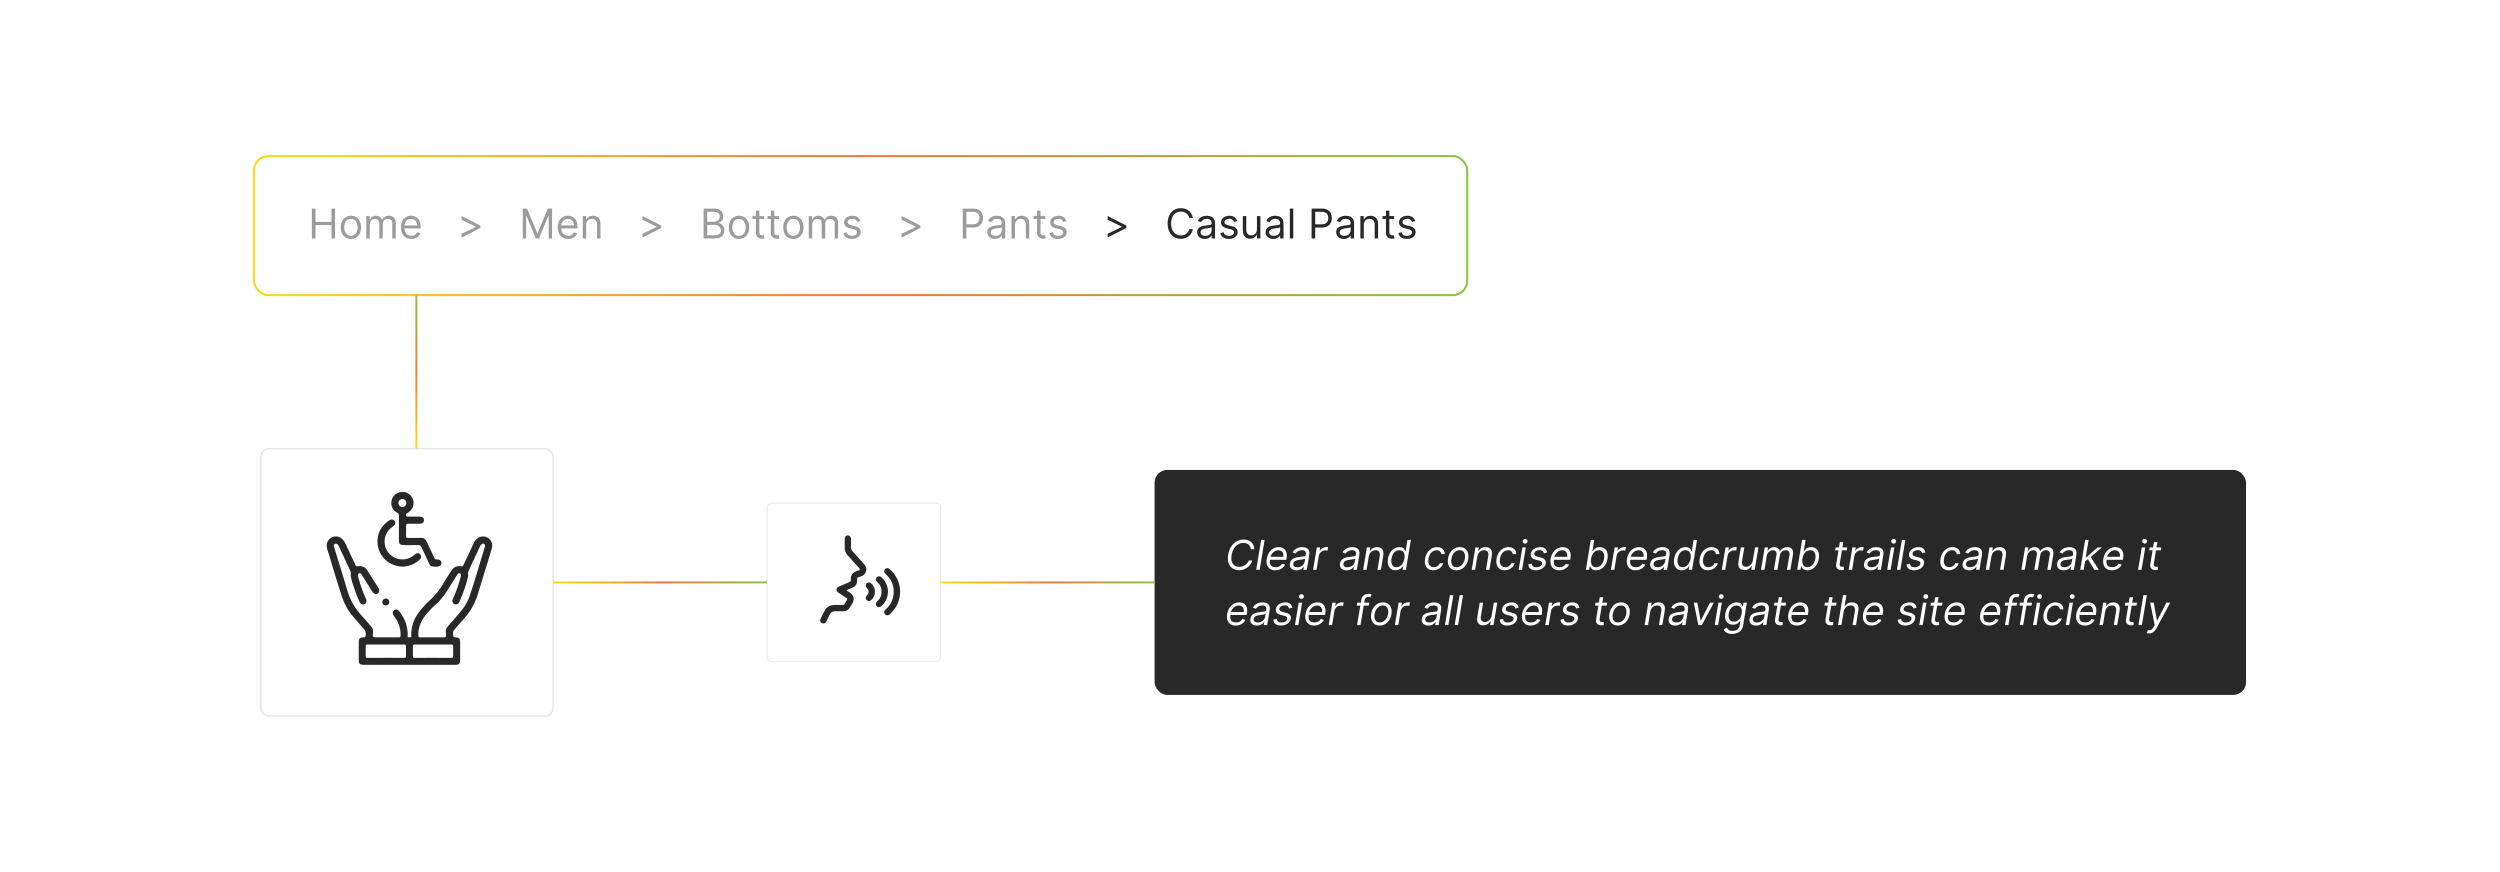 <?xml version="1.0" encoding="UTF-8"?><svg id="a" xmlns="http://www.w3.org/2000/svg" xmlns:xlink="http://www.w3.org/1999/xlink" viewBox="0 0 860 300"><defs><filter id="b" filterUnits="userSpaceOnUse"><feOffset dx="0" dy="0"/><feGaussianBlur result="c" stdDeviation="2.094"/><feFlood flood-color="#f26322" flood-opacity=".3"/><feComposite in2="c" operator="in"/><feComposite in="SourceGraphic"/></filter><filter id="d" filterUnits="userSpaceOnUse"><feOffset dx="0" dy="0"/><feGaussianBlur result="e" stdDeviation="5.172"/><feFlood flood-color="#f26322" flood-opacity=".2"/><feComposite in2="e" operator="in"/><feComposite in="SourceGraphic"/></filter><linearGradient id="f" x1="87.021" y1="77.609" x2="505.073" y2="77.609" gradientUnits="userSpaceOnUse"><stop offset="0" stop-color="#ffdd15"/><stop offset=".514" stop-color="#f3793b"/><stop offset="1" stop-color="#8bc53f"/></linearGradient><filter id="g" filterUnits="userSpaceOnUse"><feOffset dx="0" dy="0"/><feGaussianBlur result="h" stdDeviation="5.172"/><feFlood flood-color="#f26322" flood-opacity=".2"/><feComposite in2="h" operator="in"/><feComposite in="SourceGraphic"/></filter><filter id="i" filterUnits="userSpaceOnUse"><feOffset dx="0" dy="0"/><feGaussianBlur result="j" stdDeviation="9.014"/><feFlood flood-color="#f26322" flood-opacity=".3"/><feComposite in2="j" operator="in"/><feComposite in="SourceGraphic"/></filter><linearGradient id="k" x1="143.236" y1="154.368" x2="143.236" y2="101.528" xlink:href="#f"/><linearGradient id="l" x1="190.265" y1="200.355" x2="263.871" y2="200.355" xlink:href="#f"/><linearGradient id="m" x1="323.572" y1="200.355" x2="397.178" y2="200.355" xlink:href="#f"/></defs><rect x="89.73" y="154.368" width="100.534" height="91.942" rx="2.75" ry="2.75" fill="#fff" filter="url(#b)" stroke="#e5e5e5" stroke-miterlimit="10" stroke-width=".5"/><rect x="263.871" y="173.04" width="59.701" height="54.599" rx="1.633" ry="1.633" fill="#fff" stroke="#e5e5e5" stroke-miterlimit="10" stroke-width=".297"/><rect x="87.362" y="53.69" width="417.371" height="47.838" rx="4.941" ry="4.941" fill="#fff" filter="url(#d)" stroke="#ccc" stroke-miterlimit="10" stroke-width=".575"/><rect x="87.362" y="53.69" width="417.371" height="47.838" rx="4.941" ry="4.941" fill="none" filter="url(#g)" stroke="url(#f)" stroke-miterlimit="10" stroke-width=".681"/><path d="M107.292,82.026v-10.274h1.244v4.575h5.479v-4.575h1.244v10.274h-1.244v-4.596h-5.479v4.596h-1.244Z" fill="#9b9b9b" stroke-width="0"/><path d="M120.717,82.186c-.696,0-1.305-.165-1.829-.496s-.932-.795-1.224-1.39c-.293-.596-.439-1.291-.439-2.087,0-.803.146-1.504.439-2.103.292-.599.701-1.063,1.224-1.395s1.133-.497,1.829-.497c.695,0,1.305.166,1.829.497s.931.796,1.224,1.395c.292.599.439,1.3.439,2.103,0,.796-.146,1.491-.439,2.087-.293.595-.701,1.059-1.224,1.39s-1.133.496-1.829.496ZM120.717,81.123c.528,0,.963-.135,1.304-.406.341-.271.594-.627.758-1.068.164-.441.246-.92.246-1.435,0-.516-.082-.995-.246-1.44-.164-.444-.416-.804-.758-1.078-.341-.274-.776-.412-1.304-.412-.529,0-.963.138-1.305.412-.341.274-.594.634-.757,1.078-.164.445-.246.925-.246,1.44,0,.515.082.993.246,1.435.164.441.416.798.757,1.068.341.272.776.406,1.305.406Z" fill="#9b9b9b" stroke-width="0"/><path d="M126.015,82.026v-7.706h1.144v1.204h.1c.161-.411.42-.731.778-.961.358-.229.788-.344,1.29-.344.508,0,.932.115,1.272.344.339.23.605.55.795.961h.08c.197-.398.494-.715.888-.951.395-.235.868-.353,1.42-.353.689,0,1.252.215,1.69.644.438.431.657,1.099.657,2.005v5.157h-1.184v-5.157c0-.568-.155-.976-.466-1.22s-.677-.366-1.099-.366c-.542,0-.962.163-1.259.489-.298.326-.447.738-.447,1.237v5.017h-1.204v-5.278c0-.438-.142-.791-.426-1.06s-.65-.404-1.099-.404c-.308,0-.595.082-.86.246-.266.164-.48.391-.643.68-.162.29-.243.623-.243,1.001v4.816h-1.184Z" fill="#9b9b9b" stroke-width="0"/><path d="M141.527,82.186c-.742,0-1.382-.164-1.919-.494-.537-.329-.95-.791-1.239-1.385-.289-.593-.434-1.285-.434-2.074s.144-1.485.434-2.09c.29-.604.694-1.075,1.214-1.414.52-.34,1.128-.51,1.824-.51.401,0,.797.067,1.189.201.391.134.748.351,1.068.649.321.3.577.695.768,1.187.191.491.286,1.097.286,1.816v.501h-5.94v-1.023h4.736c0-.435-.086-.822-.258-1.163-.172-.342-.416-.61-.732-.809-.316-.197-.689-.296-1.116-.296-.472,0-.879.116-1.222.349-.343.233-.606.535-.79.906-.184.371-.276.769-.276,1.193v.683c0,.582.101,1.074.304,1.478.202.403.484.709.845.918.361.209.781.314,1.259.314.311,0,.593-.044.846-.133.252-.089.471-.223.654-.401.184-.179.326-.402.427-.67l1.144.321c-.12.388-.323.729-.607,1.022-.284.292-.635.519-1.054.682-.418.162-.888.243-1.41.243Z" fill="#9b9b9b" stroke-width="0"/><path d="M165.248,78.414l-6.462,3.291v-1.284l4.957-2.388-.04.08v-.201l.04.081-4.957-2.389v-1.284l6.462,3.291v.803Z" fill="#9b9b9b" stroke-width="0"/><path d="M179.837,71.752h1.485l3.492,8.528h.12l3.492-8.528h1.485v10.274h-1.164v-7.807h-.1l-3.211,7.807h-1.124l-3.211-7.807h-.1v7.807h-1.164v-10.274Z" fill="#9b9b9b" stroke-width="0"/><path d="M195.469,82.186c-.742,0-1.382-.164-1.919-.494-.537-.329-.95-.791-1.239-1.385-.289-.593-.434-1.285-.434-2.074s.144-1.485.434-2.09c.29-.604.694-1.075,1.214-1.414.52-.34,1.128-.51,1.824-.51.401,0,.797.067,1.189.201.391.134.748.351,1.068.649.321.3.577.695.768,1.187.191.491.286,1.097.286,1.816v.501h-5.94v-1.023h4.736c0-.435-.086-.822-.258-1.163-.172-.342-.416-.61-.732-.809-.316-.197-.689-.296-1.116-.296-.472,0-.879.116-1.222.349-.343.233-.606.535-.79.906-.184.371-.276.769-.276,1.193v.683c0,.582.101,1.074.304,1.478.202.403.484.709.845.918.361.209.781.314,1.259.314.311,0,.593-.044.846-.133.252-.089.471-.223.654-.401.184-.179.326-.402.427-.67l1.144.321c-.12.388-.323.729-.607,1.022-.284.292-.635.519-1.054.682-.418.162-.888.243-1.41.243Z" fill="#9b9b9b" stroke-width="0"/><path d="M201.65,77.391v4.636h-1.184v-7.706h1.144v1.204h.1c.181-.392.455-.707.823-.945.368-.239.843-.359,1.425-.359.521,0,.978.106,1.37.318.391.213.695.534.913.964.217.43.326.973.326,1.628v4.896h-1.184v-4.816c0-.606-.157-1.078-.472-1.417-.315-.34-.746-.51-1.294-.51-.378,0-.715.082-1.011.246-.296.164-.529.403-.7.718-.17.315-.256.695-.256,1.144Z" fill="#9b9b9b" stroke-width="0"/><path d="M227.458,78.414l-6.462,3.291v-1.284l4.957-2.388-.04.08v-.201l.04.081-4.957-2.389v-1.284l6.462,3.291v.803Z" fill="#9b9b9b" stroke-width="0"/><path d="M242.046,82.026v-10.274h3.592c.716,0,1.306.123,1.771.368.465.246.811.575,1.039.988.227.413.341.871.341,1.372,0,.441-.078.807-.233,1.094-.156.288-.36.516-.612.683s-.526.291-.82.371v.101c.315.019.63.131.948.331.318.201.584.488.798.863.214.374.321.832.321,1.374,0,.516-.117.979-.351,1.39-.234.412-.604.738-1.109.979-.505.241-1.162.361-1.972.361h-3.712ZM243.291,76.267h2.308c.374,0,.713-.073,1.016-.221.303-.146.543-.354.723-.622.179-.268.269-.582.269-.943,0-.451-.158-.835-.472-1.151-.315-.315-.813-.474-1.495-.474h-2.348v3.411ZM243.291,80.923h2.468c.813,0,1.391-.158,1.733-.475.343-.315.514-.699.514-1.151,0-.348-.088-.67-.266-.966s-.43-.533-.758-.712c-.328-.179-.715-.269-1.164-.269h-2.529v3.572Z" fill="#9b9b9b" stroke-width="0"/><path d="M254.208,82.186c-.696,0-1.305-.165-1.829-.496s-.932-.795-1.224-1.39c-.293-.596-.439-1.291-.439-2.087,0-.803.146-1.504.439-2.103.292-.599.701-1.063,1.224-1.395s1.133-.497,1.829-.497c.695,0,1.305.166,1.829.497s.931.796,1.224,1.395c.292.599.439,1.3.439,2.103,0,.796-.146,1.491-.439,2.087-.293.595-.701,1.059-1.224,1.39s-1.133.496-1.829.496ZM254.208,81.123c.528,0,.963-.135,1.304-.406.341-.271.594-.627.758-1.068.164-.441.246-.92.246-1.435,0-.516-.082-.995-.246-1.44-.164-.444-.416-.804-.758-1.078-.341-.274-.776-.412-1.304-.412-.529,0-.963.138-1.305.412-.341.274-.594.634-.757,1.078-.164.445-.246.925-.246,1.44,0,.515.082.993.246,1.435.164.441.416.798.757,1.068.341.272.776.406,1.305.406Z" fill="#9b9b9b" stroke-width="0"/><path d="M262.857,74.32v1.003h-3.994v-1.003h3.994ZM260.027,72.474h1.184v7.346c0,.334.049.584.148.75.099.165.226.275.381.331.155.055.32.082.494.082.13,0,.237-.007.321-.022.084-.015.151-.027.201-.037l.241,1.063c-.081.03-.192.06-.336.093-.144.031-.326.048-.547.048-.335,0-.661-.072-.981-.216-.319-.144-.584-.363-.792-.657s-.314-.666-.314-1.114v-7.666Z" fill="#9b9b9b" stroke-width="0"/><path d="M267.994,74.32v1.003h-3.994v-1.003h3.994ZM265.165,72.474h1.184v7.346c0,.334.049.584.148.75.099.165.226.275.381.331.155.055.32.082.494.082.13,0,.237-.007.321-.022.084-.015.151-.027.201-.037l.241,1.063c-.081.03-.192.06-.336.093-.144.031-.326.048-.547.048-.335,0-.661-.072-.981-.216-.319-.144-.584-.363-.792-.657s-.314-.666-.314-1.114v-7.666Z" fill="#9b9b9b" stroke-width="0"/><path d="M272.911,82.186c-.696,0-1.305-.165-1.829-.496s-.932-.795-1.224-1.39c-.293-.596-.439-1.291-.439-2.087,0-.803.146-1.504.439-2.103.292-.599.701-1.063,1.224-1.395s1.133-.497,1.829-.497c.695,0,1.305.166,1.829.497s.931.796,1.224,1.395c.292.599.439,1.3.439,2.103,0,.796-.146,1.491-.439,2.087-.293.595-.701,1.059-1.224,1.39s-1.133.496-1.829.496ZM272.911,81.123c.528,0,.963-.135,1.304-.406.341-.271.594-.627.758-1.068.164-.441.246-.92.246-1.435,0-.516-.082-.995-.246-1.44-.164-.444-.416-.804-.758-1.078-.341-.274-.776-.412-1.304-.412-.529,0-.963.138-1.305.412-.341.274-.594.634-.757,1.078-.164.445-.246.925-.246,1.44,0,.515.082.993.246,1.435.164.441.416.798.757,1.068.341.272.776.406,1.305.406Z" fill="#9b9b9b" stroke-width="0"/><path d="M278.208,82.026v-7.706h1.144v1.204h.1c.161-.411.42-.731.778-.961.358-.229.788-.344,1.29-.344.508,0,.932.115,1.272.344.339.23.605.55.795.961h.08c.197-.398.494-.715.888-.951.395-.235.868-.353,1.42-.353.689,0,1.252.215,1.69.644.438.431.657,1.099.657,2.005v5.157h-1.184v-5.157c0-.568-.155-.976-.466-1.22s-.677-.366-1.099-.366c-.542,0-.962.163-1.259.489-.298.326-.447.738-.447,1.237v5.017h-1.204v-5.278c0-.438-.142-.791-.426-1.06s-.65-.404-1.099-.404c-.308,0-.595.082-.86.246-.266.164-.48.391-.643.68-.162.29-.243.623-.243,1.001v4.816h-1.184Z" fill="#9b9b9b" stroke-width="0"/><path d="M295.948,76.046l-1.063.302c-.067-.178-.165-.351-.293-.519s-.304-.309-.524-.419-.503-.166-.848-.166c-.472,0-.864.108-1.177.324-.312.216-.469.489-.469.82,0,.294.107.526.321.697.214.17.549.312,1.003.426l1.144.281c.689.167,1.202.422,1.54.766.338.343.507.783.507,1.321,0,.441-.127.836-.379,1.185-.252.348-.605.622-1.056.822-.451.201-.977.301-1.575.301-.786,0-1.437-.17-1.952-.512-.515-.341-.841-.839-.978-1.495l1.123-.28c.107.414.31.726.61.933.299.208.691.311,1.176.311.552,0,.991-.118,1.317-.353.326-.236.489-.519.489-.851,0-.268-.094-.492-.281-.675-.188-.183-.475-.318-.863-.409l-1.284-.301c-.706-.167-1.223-.428-1.553-.78s-.494-.795-.494-1.327c0-.435.123-.819.369-1.153.246-.335.582-.598,1.008-.788.427-.19.911-.286,1.453-.286.763,0,1.362.168,1.798.502.436.335.747.776.931,1.324Z" fill="#9b9b9b" stroke-width="0"/><path d="M316.598,78.414l-6.462,3.291v-1.284l4.957-2.388-.04.08v-.201l.04.081-4.957-2.389v-1.284l6.462,3.291v.803Z" fill="#9b9b9b" stroke-width="0"/><path d="M331.187,82.026v-10.274h3.472c.806,0,1.466.144,1.98.434s.894.68,1.142,1.172c.247.491.371,1.04.371,1.645s-.123,1.155-.369,1.65-.624.889-1.136,1.182c-.512.292-1.168.439-1.967.439h-2.488v-1.103h2.448c.552,0,.994-.096,1.329-.286.334-.19.578-.449.73-.775.152-.325.229-.694.229-1.105,0-.412-.076-.779-.229-1.105-.151-.324-.397-.579-.734-.765s-.786-.278-1.345-.278h-2.188v9.171h-1.244Z" fill="#9b9b9b" stroke-width="0"/><path d="M342.264,82.207c-.488,0-.932-.093-1.33-.278-.398-.185-.714-.455-.948-.808-.233-.353-.351-.78-.351-1.282,0-.441.087-.8.261-1.076.174-.275.406-.492.697-.649s.613-.275.966-.353c.352-.079.708-.142,1.066-.189.468-.06.849-.106,1.141-.138.293-.032.507-.086.643-.163s.203-.211.203-.401v-.04c0-.495-.135-.88-.404-1.154-.269-.274-.676-.411-1.221-.411-.565,0-1.009.124-1.33.371-.321.248-.547.512-.677.793l-1.124-.401c.2-.469.469-.834.805-1.097.337-.263.704-.446,1.105-.552.399-.105.793-.158,1.181-.158.248,0,.533.029.856.088.323.059.636.179.939.358.303.181.555.454.755.818.201.364.301.853.301,1.465v5.077h-1.184v-1.044h-.06c-.08.168-.214.347-.401.537-.186.19-.436.353-.747.486-.311.134-.69.201-1.139.201ZM342.445,81.144c.468,0,.863-.092,1.187-.276.322-.184.566-.421.732-.712.165-.291.248-.598.248-.918v-1.084c-.05.06-.16.114-.328.163-.169.049-.363.09-.582.125-.22.035-.432.065-.638.091-.205.025-.372.046-.499.062-.308.04-.595.104-.86.193s-.48.221-.643.397c-.162.175-.243.414-.243.715,0,.411.153.722.459.931.307.209.695.314,1.167.314Z" fill="#9b9b9b" stroke-width="0"/><path d="M349.148,77.391v4.636h-1.184v-7.706h1.144v1.204h.101c.181-.392.454-.707.822-.945.368-.239.843-.359,1.425-.359.522,0,.979.106,1.37.318.391.213.695.534.913.964.217.43.326.973.326,1.628v4.896h-1.185v-4.816c0-.606-.157-1.078-.472-1.417-.315-.34-.745-.51-1.294-.51-.378,0-.715.082-1.011.246s-.529.403-.7.718-.256.695-.256,1.144Z" fill="#9b9b9b" stroke-width="0"/><path d="M359.582,74.32v1.003h-3.993v-1.003h3.993ZM356.753,72.474h1.184v7.346c0,.334.05.584.148.75.099.165.226.275.381.331.156.055.32.082.494.082.131,0,.238-.007.321-.022.084-.015.15-.027.201-.037l.24,1.063c-.08.03-.192.06-.336.093-.144.031-.326.048-.547.048-.334,0-.661-.072-.981-.216s-.584-.363-.793-.657-.314-.666-.314-1.114v-7.666Z" fill="#9b9b9b" stroke-width="0"/><path d="M366.827,76.046l-1.063.302c-.067-.178-.165-.351-.294-.519-.128-.169-.303-.309-.523-.419s-.504-.166-.849-.166c-.472,0-.863.108-1.176.324-.314.216-.47.489-.47.82,0,.294.107.526.321.697.214.17.549.312,1.004.426l1.144.281c.689.167,1.202.422,1.54.766.338.343.507.783.507,1.321,0,.441-.126.836-.379,1.185-.253.348-.605.622-1.056.822-.452.201-.977.301-1.575.301-.786,0-1.438-.17-1.952-.512-.515-.341-.841-.839-.979-1.495l1.124-.28c.107.414.31.726.609.933.3.208.691.311,1.177.311.552,0,.991-.118,1.317-.353.325-.236.488-.519.488-.851,0-.268-.093-.492-.28-.675s-.476-.318-.863-.409l-1.284-.301c-.706-.167-1.224-.428-1.553-.78s-.494-.795-.494-1.327c0-.435.123-.819.369-1.153.245-.335.581-.598,1.008-.788s.911-.286,1.452-.286c.763,0,1.362.168,1.799.502.436.335.747.776.931,1.324Z" fill="#9b9b9b" stroke-width="0"/><path d="M387.477,78.414l-6.462,3.291v-1.284l4.957-2.388-.04.08v-.201l.04.081-4.957-2.389v-1.284l6.462,3.291v.803Z" fill="#282828" stroke-width="0"/><path d="M410.334,74.963h-1.244c-.073-.358-.201-.673-.384-.943-.182-.272-.402-.499-.662-.685-.259-.186-.546-.326-.86-.419-.315-.094-.642-.141-.983-.141-.622,0-1.185.157-1.688.472-.504.315-.903.777-1.199,1.39-.296.611-.444,1.362-.444,2.252s.148,1.641.444,2.253.695,1.075,1.199,1.39c.503.315,1.065.472,1.688.472.342,0,.669-.047.983-.141s.602-.233.86-.419c.26-.185.48-.414.662-.688.183-.273.31-.586.384-.94h1.244c-.093.525-.264.995-.512,1.41-.247.414-.555.767-.923,1.056s-.78.51-1.236.66c-.457.15-.944.226-1.463.226-.876,0-1.655-.214-2.338-.643-.682-.428-1.219-1.036-1.61-1.826-.392-.789-.587-1.726-.587-2.81,0-1.083.195-2.019.587-2.81.392-.789.929-1.397,1.61-1.826.683-.428,1.462-.642,2.338-.642.519,0,1.006.075,1.463.226.456.15.868.37,1.236.66.368.289.676.64.923,1.053.248.413.419.884.512,1.413Z" fill="#282828" stroke-width="0"/><path d="M414.448,82.207c-.488,0-.932-.093-1.33-.278-.398-.185-.714-.455-.948-.808-.233-.353-.351-.78-.351-1.282,0-.441.087-.8.261-1.076.174-.275.406-.492.697-.649s.613-.275.966-.353c.352-.079.708-.142,1.066-.189.468-.06.849-.106,1.141-.138.293-.032.507-.086.643-.163s.203-.211.203-.401v-.04c0-.495-.135-.88-.404-1.154-.269-.274-.676-.411-1.221-.411-.565,0-1.009.124-1.33.371-.321.248-.547.512-.677.793l-1.124-.401c.2-.469.469-.834.805-1.097.337-.263.704-.446,1.105-.552.399-.105.793-.158,1.181-.158.248,0,.533.029.856.088.323.059.636.179.939.358.303.181.555.454.755.818.201.364.301.853.301,1.465v5.077h-1.184v-1.044h-.06c-.08.168-.214.347-.401.537-.186.19-.436.353-.747.486-.311.134-.69.201-1.139.201ZM414.628,81.144c.468,0,.863-.092,1.187-.276.322-.184.566-.421.732-.712.165-.291.248-.598.248-.918v-1.084c-.05.06-.16.114-.328.163-.169.049-.363.09-.582.125-.22.035-.432.065-.638.091-.205.025-.372.046-.499.062-.308.04-.595.104-.86.193s-.48.221-.643.397c-.162.175-.243.414-.243.715,0,.411.153.722.459.931.307.209.695.314,1.167.314Z" fill="#282828" stroke-width="0"/><path d="M425.605,76.046l-1.063.302c-.067-.178-.165-.351-.294-.519-.128-.169-.303-.309-.523-.419s-.504-.166-.849-.166c-.472,0-.863.108-1.176.324-.314.216-.47.489-.47.82,0,.294.107.526.321.697.214.17.549.312,1.004.426l1.144.281c.689.167,1.202.422,1.54.766.338.343.507.783.507,1.321,0,.441-.126.836-.379,1.185-.253.348-.605.622-1.056.822-.452.201-.977.301-1.575.301-.786,0-1.438-.17-1.952-.512-.515-.341-.841-.839-.979-1.495l1.124-.28c.107.414.31.726.609.933.3.208.691.311,1.177.311.552,0,.991-.118,1.317-.353.325-.236.488-.519.488-.851,0-.268-.093-.492-.28-.675s-.476-.318-.863-.409l-1.284-.301c-.706-.167-1.224-.428-1.553-.78s-.494-.795-.494-1.327c0-.435.123-.819.369-1.153.245-.335.581-.598,1.008-.788s.911-.286,1.452-.286c.763,0,1.362.168,1.799.502.436.335.747.776.931,1.324Z" fill="#282828" stroke-width="0"/><path d="M432.388,78.876v-4.556h1.184v7.706h-1.184v-1.305h-.081c-.181.392-.461.724-.843.996-.381.273-.862.409-1.444.409-.481,0-.91-.106-1.284-.318-.375-.213-.669-.534-.884-.964-.214-.43-.32-.973-.32-1.628v-4.896h1.184v4.816c0,.561.158,1.01.475,1.345.315.334.72.501,1.211.501.295,0,.595-.075.9-.226.307-.15.564-.381.773-.692.209-.31.314-.707.314-1.188Z" fill="#282828" stroke-width="0"/><path d="M438.007,82.207c-.488,0-.932-.093-1.33-.278-.398-.185-.714-.455-.948-.808-.233-.353-.351-.78-.351-1.282,0-.441.087-.8.261-1.076.174-.275.406-.492.697-.649s.613-.275.966-.353c.352-.079.708-.142,1.066-.189.468-.06.849-.106,1.141-.138.293-.032.507-.086.643-.163s.203-.211.203-.401v-.04c0-.495-.135-.88-.404-1.154-.269-.274-.676-.411-1.221-.411-.565,0-1.009.124-1.33.371-.321.248-.547.512-.677.793l-1.124-.401c.2-.469.469-.834.805-1.097.337-.263.704-.446,1.105-.552.399-.105.793-.158,1.181-.158.248,0,.533.029.856.088.323.059.636.179.939.358.303.181.555.454.755.818.201.364.301.853.301,1.465v5.077h-1.184v-1.044h-.06c-.08.168-.214.347-.401.537-.186.19-.436.353-.747.486-.311.134-.69.201-1.139.201ZM438.188,81.144c.468,0,.863-.092,1.187-.276.322-.184.566-.421.732-.712.165-.291.248-.598.248-.918v-1.084c-.05.06-.16.114-.328.163-.169.049-.363.09-.582.125-.22.035-.432.065-.638.091-.205.025-.372.046-.499.062-.308.04-.595.104-.86.193s-.48.221-.643.397c-.162.175-.243.414-.243.715,0,.411.153.722.459.931.307.209.695.314,1.167.314Z" fill="#282828" stroke-width="0"/><path d="M444.89,71.752v10.274h-1.184v-10.274h1.184Z" fill="#282828" stroke-width="0"/><path d="M451.191,82.026v-10.274h3.472c.806,0,1.466.144,1.98.434s.894.68,1.142,1.172c.247.491.371,1.04.371,1.645s-.123,1.155-.369,1.65-.624.889-1.136,1.182c-.512.292-1.168.439-1.967.439h-2.488v-1.103h2.448c.552,0,.994-.096,1.329-.286.334-.19.578-.449.73-.775.152-.325.229-.694.229-1.105,0-.412-.076-.779-.229-1.105-.151-.324-.397-.579-.734-.765s-.786-.278-1.345-.278h-2.188v9.171h-1.244Z" fill="#282828" stroke-width="0"/><path d="M462.269,82.207c-.488,0-.932-.093-1.33-.278-.398-.185-.714-.455-.948-.808-.233-.353-.351-.78-.351-1.282,0-.441.087-.8.261-1.076.174-.275.406-.492.697-.649s.613-.275.966-.353c.352-.079.708-.142,1.066-.189.468-.06.849-.106,1.141-.138.293-.032.507-.086.643-.163s.203-.211.203-.401v-.04c0-.495-.135-.88-.404-1.154-.269-.274-.676-.411-1.221-.411-.565,0-1.009.124-1.33.371-.321.248-.547.512-.677.793l-1.124-.401c.2-.469.469-.834.805-1.097.337-.263.704-.446,1.105-.552.399-.105.793-.158,1.181-.158.248,0,.533.029.856.088.323.059.636.179.939.358.303.181.555.454.755.818.201.364.301.853.301,1.465v5.077h-1.184v-1.044h-.06c-.08.168-.214.347-.401.537-.186.19-.436.353-.747.486-.311.134-.69.201-1.139.201ZM462.449,81.144c.468,0,.863-.092,1.187-.276.322-.184.566-.421.732-.712.165-.291.248-.598.248-.918v-1.084c-.05.06-.16.114-.328.163-.169.049-.363.09-.582.125-.22.035-.432.065-.638.091-.205.025-.372.046-.499.062-.308.04-.595.104-.86.193s-.48.221-.643.397c-.162.175-.243.414-.243.715,0,.411.153.722.459.931.307.209.695.314,1.167.314Z" fill="#282828" stroke-width="0"/><path d="M469.151,77.391v4.636h-1.184v-7.706h1.144v1.204h.101c.181-.392.454-.707.822-.945.368-.239.843-.359,1.425-.359.522,0,.979.106,1.37.318.391.213.695.534.913.964.217.43.326.973.326,1.628v4.896h-1.185v-4.816c0-.606-.157-1.078-.472-1.417-.315-.34-.745-.51-1.294-.51-.378,0-.715.082-1.011.246s-.529.403-.7.718-.256.695-.256,1.144Z" fill="#282828" stroke-width="0"/><path d="M479.587,74.32v1.003h-3.993v-1.003h3.993ZM476.758,72.474h1.184v7.346c0,.334.05.584.148.75.099.165.226.275.381.331.156.055.32.082.494.082.131,0,.238-.007.321-.022.084-.015.15-.027.201-.037l.24,1.063c-.08.03-.192.06-.336.093-.144.031-.326.048-.547.048-.334,0-.661-.072-.981-.216s-.584-.363-.793-.657-.314-.666-.314-1.114v-7.666Z" fill="#282828" stroke-width="0"/><path d="M486.831,76.046l-1.063.302c-.067-.178-.165-.351-.294-.519-.128-.169-.303-.309-.523-.419s-.504-.166-.849-.166c-.472,0-.863.108-1.176.324-.314.216-.47.489-.47.82,0,.294.107.526.321.697.214.17.549.312,1.004.426l1.144.281c.689.167,1.202.422,1.54.766.338.343.507.783.507,1.321,0,.441-.126.836-.379,1.185-.253.348-.605.622-1.056.822-.452.201-.977.301-1.575.301-.786,0-1.438-.17-1.952-.512-.515-.341-.841-.839-.979-1.495l1.124-.28c.107.414.31.726.609.933.3.208.691.311,1.177.311.552,0,.991-.118,1.317-.353.325-.236.488-.519.488-.851,0-.268-.093-.492-.28-.675s-.476-.318-.863-.409l-1.284-.301c-.706-.167-1.224-.428-1.553-.78s-.494-.795-.494-1.327c0-.435.123-.819.369-1.153.245-.335.581-.598,1.008-.788s.911-.286,1.452-.286c.763,0,1.362.168,1.799.502.436.335.747.776.931,1.324Z" fill="#282828" stroke-width="0"/><rect x="397.178" y="161.652" width="375.46" height="77.406" rx="4.404" ry="4.404" fill="#282828" filter="url(#i)" stroke-width="0"/><path d="M139.341,169.271c1.342.453,2.328,1.282,2.764,2.666.549,1.746-.244,3.582-1.931,4.516-.216.12-.451.189-.483.511-.059.584.047.734.634.736,1.353.004,2.706-.002,4.059.003.882.004,1.427.438,1.468,1.152.041.718-.521,1.282-1.399,1.303-1.352.034-2.706.03-4.058.006-.518-.009-.728.151-.713.694.031,1.159.034,2.32-.001,3.478-.017.576.215.726.75.716,1.449-.027,2.9.03,4.348-.022,1.012-.036,1.604.374,2.011,1.294.828,1.872,1.747,3.704,2.603,5.564.189.411.43.608.885.556.188-.021.389-.001.575.039.595.127,1.007.621,1.011,1.184.003.532-.377,1.059-.947,1.172-.76.15-1.538.137-2.302.004-.511-.089-.757-.491-.961-.924-.898-1.905-1.816-3.8-2.689-5.717-.232-.509-.514-.714-1.088-.701-1.681.039-3.362.016-5.044.013-1.197-.002-1.612-.411-1.613-1.593-.002-2.841-.011-5.682.009-8.523.003-.48-.12-.755-.572-.994-1.389-.734-2.108-1.952-2.042-3.504.07-1.649.947-2.821,2.499-3.45.161-.065.326-.12.488-.18.58,0,1.16,0,1.74,0ZM139.786,173.081c.016-.79-.586-1.421-1.357-1.423-.736-.002-1.361.624-1.368,1.37-.007.745.604,1.378,1.344,1.393.743.016,1.366-.589,1.381-1.34Z" fill="#282828" stroke-width="0"/><path d="M140.793,228.693c-5.257,0-10.514.001-15.77-0-1.263-0-1.611-.351-1.611-1.622-.001-2.107-.003-4.213.001-6.32.002-1.019.455-1.516,1.484-1.487.639.018.879-.164.918-.82.045-.759.008-1.384-.572-2.007-1.315-1.413-2.509-2.938-3.791-4.384-1.773-2.001-2.999-4.293-3.835-6.821-1.608-4.86-3.037-9.775-4.516-14.675-.277-.919-.714-1.799-.712-2.794.004-1.383.717-2.493,1.96-3.006,1.165-.482,2.544-.189,3.477.74.43.429.738.94.993,1.486,1.136,2.433,2.28,4.863,3.404,7.302.195.424.391.588.914.504,1.386-.223,2.51.277,3.273,1.48,1.231,1.942,2.448,3.893,3.671,5.84.041.066.08.132.119.199.453.77.342,1.491-.289,1.872-.627.379-1.331.142-1.805-.611-1.214-1.93-2.426-3.862-3.638-5.793-.134-.213-.254-.431-.507-.536-.435-.181-.778.012-.829.482-.036.333.037.654.126.971.679,2.421,1.493,4.794,2.529,7.088.064.141.135.279.188.424.252.683.005,1.329-.61,1.61-.618.282-1.268.054-1.603-.61-.541-1.07-.984-2.185-1.388-3.312-.639-1.781-1.296-3.558-1.661-5.423-.048-.244-.115-.515-.057-.745.188-.745-.147-1.344-.443-1.973-1.2-2.553-2.386-5.112-3.576-7.669-.139-.3-.289-.591-.535-.82-.259-.24-.556-.381-.894-.194-.349.193-.456.516-.344.893.275.926.56,1.848.843,2.771,1.243,4.063,2.538,8.111,3.714,12.194.973,3.378,2.61,6.333,5.024,8.887,1.114,1.179,2.106,2.471,3.203,3.667.59.643.774,1.335.669,2.175-.2,1.587-.184,1.589,1.377,1.589,2.435,0,4.87.001,7.305-.001.72-.001.783-.067.797-.801.045-2.376-.759-4.466-2.14-6.363-.125-.172-.261-.337-.37-.519-.35-.579-.226-1.284.282-1.657.516-.379,1.242-.315,1.666.22,1.426,1.798,2.457,3.791,2.834,6.079.141.856.248,1.72.139,2.592-.056.448.244.474.549.441.283-.031.765.186.731-.371-.267-4.345,1.778-7.678,4.635-10.659.495-.516.984-1.043,1.521-1.512,2.077-1.812,3.717-3.962,5.088-6.344.81-1.405,1.712-2.758,2.589-4.124.773-1.204,1.91-1.667,3.291-1.437.478.08.656-.066.834-.45,1.127-2.438,2.269-4.868,3.407-7.301.197-.421.416-.827.707-1.194,1.01-1.268,2.62-1.675,3.994-1.001,1.382.678,2.08,2.191,1.639,3.764-.542,1.934-1.156,3.847-1.746,5.767-.998,3.249-2.044,6.485-2.991,9.749-1.018,3.509-2.805,6.546-5.289,9.208-1.054,1.129-2.018,2.342-3.041,3.501-.439.498-.22,1.054-.234,1.6-.017.654.255.847.902.827,1.033-.032,1.488.464,1.49,1.481.004,2.165.004,4.329,0,6.494-.002,1.059-.406,1.453-1.489,1.453-5.334.002-10.668.001-16.002.001ZM148.706,219.247c1.082,0,2.165,0,3.247,0,1.611,0,1.627-.002,1.427-1.597-.106-.842.091-1.527.675-2.173,1.334-1.477,2.611-3.005,3.911-4.512,1.408-1.633,2.662-3.353,3.392-5.419,1.725-4.884,3.112-9.873,4.633-14.821.278-.904.556-1.809.83-2.715.119-.396.037-.742-.343-.943-.368-.195-.67-.017-.933.247-.222.223-.359.5-.49.781-1.207,2.592-2.41,5.186-3.628,7.774-.273.58-.57,1.129-.388,1.813.061.229.005.503-.049.745-.617,2.804-1.608,5.482-2.741,8.111-.122.283-.245.571-.411.829-.346.536-.971.705-1.523.443-.559-.265-.822-.846-.645-1.45.049-.166.126-.324.197-.482,1.041-2.313,1.874-4.7,2.561-7.139.089-.316.167-.636.14-.971-.044-.539-.489-.758-.948-.468-.171.108-.266.276-.368.44-.853,1.358-1.726,2.705-2.555,4.077-1.303,2.156-2.674,4.248-4.602,5.925-1.137.989-2.191,2.07-3.175,3.215-1.871,2.177-3.092,4.607-3.025,7.565.013.551.203.746.755.734,1.352-.029,2.706-.009,4.059-.009ZM132.735,226.292c2.104,0,4.208-.009,6.312.008.44.004.623-.11.61-.585-.03-1.138-.023-2.278-.003-3.416.007-.417-.118-.582-.557-.581-4.247.012-8.493.012-12.74-0-.448-.001-.557.179-.55.588.019,1.1.03,2.201-.004,3.3-.016.52.127.706.677.698,2.084-.03,4.169-.012,6.254-.012ZM148.904,226.292c2.104,0,4.208-.018,6.312.012.548.008.695-.175.678-.697-.034-1.099-.023-2.2-.004-3.3.007-.408-.101-.59-.549-.589-4.247.012-8.494.012-12.74 0-.438-.001-.566.161-.558.58.021,1.139.027,2.278-.003,3.416-.012.474.168.59.61.586,2.085-.017,4.17-.008,6.254-.008Z" fill="#282828" stroke-width="0"/><path d="M138.58,194.917c-4.521-.015-8.251-3.368-8.674-7.7-.327-3.349.963-5.987,3.633-7.979.26-.194.554-.361.858-.473.515-.189,1.073.032,1.365.485.315.489.269,1.072-.144,1.486-.162.162-.363.287-.554.416-2.379,1.603-3.366,4.526-2.424,7.186.935,2.639,3.526,4.319,6.341,4.082,1.415-.119,2.641-.696,3.686-1.656.263-.241.546-.439.913-.457.512-.025.914.192,1.138.648.255.52.175,1.026-.236,1.441-1.159,1.17-2.557,1.921-4.157,2.291-.621.144-1.256.21-1.744.229Z" fill="#282828" stroke-width="0"/><path d="M132.703,208.278c-.694-.005-1.21-.531-1.195-1.217.016-.681.558-1.193,1.245-1.174.659.018,1.163.534,1.165,1.193.002.685-.524,1.203-1.216,1.198Z" fill="#282828" stroke-width="0"/><line x1="143.236" y1="101.528" x2="143.236" y2="154.368" fill="none" stroke="url(#k)" stroke-miterlimit="10" stroke-width=".681"/><path d="M288.533,210.287c-.462,0-.923.008-1.384-.002-.778-.016-1.319.348-1.662,1.027-.427.843-.841,1.692-1.271,2.534-.257.504-.762.741-1.256.61-.659-.175-1.025-.859-.734-1.475.484-1.022.958-2.055,1.532-3.027.715-1.213,1.846-1.822,3.255-1.861.977-.027,1.956-.014,2.933-.001.288.004.469-.095.609-.348.244-.442.518-.868.774-1.303.211-.359.182-.503-.169-.739-.912-.613-1.823-1.227-2.744-1.825-.419-.272-.7-.615-.651-1.132.047-.503.377-.786.826-.974,1.205-.506,2.401-1.035,3.608-1.535.352-.146.527-.346.501-.742-.022-.338-.046-.684.027-1.019.203-.931.754-1.569,1.652-1.896.34-.124.687-.23,1.03-.349.466-.161.522-.369.188-.743-.644-.721-1.295-1.436-1.941-2.155-.727-.809-1.462-1.611-2.172-2.434-.603-.699-.902-1.523-.901-2.451.001-1.044-.003-2.088.001-3.131.002-.656.452-1.138,1.063-1.149.613-.011,1.088.489,1.091,1.156.004.956.003,1.912.001,2.868-.001.56.16,1.045.548,1.471,1.325,1.453,2.632,2.922,3.949,4.383.843.935,1.008,2.012.449,3.032-.309.564-.782.942-1.386,1.154-.332.117-.663.236-1.0.333-.323.093-.469.279-.454.623.015.35.031.709-.028,1.052-.142.833-.604,1.456-1.375,1.816-.657.306-1.329.579-1.992.871-.084.037-.226.039-.217.159.004.06.116.118.186.167.4.272.811.528,1.201.813,1.057.774,1.358,2.117.722,3.255-.343.614-.704,1.218-1.085,1.808-.505.781-1.259,1.135-2.174,1.158-.516.013-1.033.002-1.549.002v.001Z" fill="#282828" stroke-width="0"/><path d="M309.633,203.549c-.055,3.126-1.24,5.732-3.603,7.792-.542.473-1.183.445-1.608-.045-.409-.472-.343-1.143.189-1.605,1.308-1.138,2.224-2.527,2.597-4.223.685-3.113-.145-5.775-2.491-7.947-.28-.259-.537-.514-.551-.932-.016-.466.172-.815.577-1.03.42-.222.833-.17,1.2.132,1.154.952,2.046,2.11,2.692,3.458.665,1.39,1.006,2.853.999,4.4Z" fill="#282828" stroke-width="0"/><path d="M305.463,203.55c-.058,2-.792,3.689-2.324,5.005-.495.426-1.169.394-1.564-.056-.412-.469-.383-1.116.113-1.559.761-.681,1.305-1.489,1.488-2.499.297-1.637-.153-3.041-1.389-4.173-.344-.315-.576-.669-.463-1.156.19-.819,1.107-1.145,1.756-.609,1.301,1.074,2.056,2.464,2.31,4.127.046.303.095.608.073.92Z" fill="#282828" stroke-width="0"/><path d="M300.991,203.527c-.037,1.213-.469,2.203-1.378,2.954-.569.47-1.359.297-1.683-.334-.218-.425-.118-.946.271-1.32.328-.316.556-.669.581-1.142.029-.539-.127-.996-.534-1.358-.193-.172-.342-.371-.399-.629-.102-.465.066-.901.445-1.154.394-.263.903-.259,1.291.057.934.763,1.372,1.77,1.405,2.925Z" fill="#282828" stroke-width="0"/><line x1="190.265" y1="200.355" x2="263.871" y2="200.355" fill="none" stroke="url(#l)" stroke-miterlimit="10" stroke-width=".681"/><line x1="323.572" y1="200.355" x2="397.178" y2="200.355" fill="none" stroke="url(#m)" stroke-miterlimit="10" stroke-width=".681"/><path d="M431.456,188.956h-1.224c-.013-.358-.087-.673-.221-.943-.134-.272-.314-.499-.539-.685-.226-.186-.484-.326-.775-.419-.291-.094-.602-.141-.933-.141-.635,0-1.237.161-1.806.483-.568.323-1.055.797-1.46,1.42-.404.624-.681,1.388-.828,2.291-.147.876-.126,1.613.065,2.212.19.599.506,1.052.948,1.359.441.308.966.462,1.575.462.351,0,.696-.047,1.036-.141.339-.094.657-.233.953-.419s.56-.414.792-.688c.232-.273.415-.586.549-.94h1.244c-.184.525-.432.995-.745,1.41-.313.414-.673.767-1.081,1.056-.408.289-.848.51-1.319.66s-.961.226-1.47.226c-.89,0-1.647-.219-2.271-.655-.624-.436-1.068-1.055-1.335-1.855-.266-.802-.309-1.75-.128-2.848.181-1.07.527-1.994,1.039-2.772.512-.778,1.139-1.377,1.881-1.796.743-.42,1.548-.63,2.418-.63.521,0,1.002.075,1.44.226.439.15.82.37,1.144.66.324.289.578.64.76,1.053.182.413.278.884.288,1.413Z" fill="#fff" stroke-width="0"/><path d="M435.027,185.745l-1.705,10.274h-1.185l1.706-10.274h1.184Z" fill="#fff" stroke-width="0"/><path d="M438.7,196.18c-.739,0-1.35-.164-1.831-.494-.482-.329-.818-.791-1.009-1.385-.19-.593-.221-1.285-.09-2.074.13-.789.389-1.485.777-2.09.388-.604.871-1.075,1.45-1.414.578-.34,1.214-.51,1.906-.51.401,0,.787.067,1.158.201.372.134.692.351.964.649.271.3.46.695.566,1.187.107.491.101,1.097-.019,1.816l-.08.501h-5.94l.16-1.023h4.736c.077-.435.058-.822-.058-1.163-.115-.342-.315-.61-.597-.809-.283-.197-.64-.296-1.071-.296-.445,0-.859.12-1.244.359s-.706.54-.964.902c-.257.363-.418.732-.481,1.106l-.141.883c-.1.64-.084,1.147.048,1.525s.364.649.695.815.745.248,1.244.248c.317,0,.61-.044.878-.133s.507-.223.717-.401c.211-.179.389-.402.532-.67l1.084.321c-.185.388-.442.729-.775,1.022-.333.292-.721.519-1.164.682s-.928.243-1.452.243Z" fill="#fff" stroke-width="0"/><path d="M445.984,196.2c-.488,0-.917-.093-1.284-.278-.368-.185-.641-.455-.818-.808-.177-.353-.226-.78-.145-1.282.077-.441.227-.8.447-1.076.221-.275.488-.493.805-.652.316-.158.657-.277,1.023-.355.366-.079.731-.14,1.097-.184.475-.06.861-.107,1.158-.141.298-.033.522-.089.673-.165.15-.077.242-.209.275-.397v-.04c.08-.492.016-.876-.195-1.151-.211-.276-.587-.414-1.129-.414-.561,0-1.032.124-1.41.371-.378.248-.657.512-.837.793l-1.044-.401c.274-.469.602-.834.983-1.097.381-.263.781-.446,1.199-.552s.82-.158,1.209-.158c.247,0,.526.029.838.088s.603.179.876.358c.272.181.478.454.617.818s.158.853.057,1.465l-.842,5.077h-1.185l.181-1.044h-.06c-.107.168-.271.347-.489.537s-.495.353-.828.486c-.332.134-.723.201-1.171.201ZM446.325,195.137c.469,0,.879-.092,1.231-.276.353-.184.638-.421.854-.712s.351-.598.404-.918l.18-1.084c-.06.06-.178.114-.355.163s-.378.09-.6.125c-.223.035-.439.065-.647.091s-.377.046-.504.062c-.315.04-.613.104-.895.193-.283.089-.52.221-.713.397-.192.175-.311.414-.358.715-.07.411.028.722.296.931s.637.314,1.108.314Z" fill="#fff" stroke-width="0"/><path d="M451.704,196.019l1.284-7.706h1.145l-.201,1.164h.08c.201-.382.507-.69.918-.929.412-.237.849-.355,1.31-.355.091,0,.199.001.326.002.127.002.226.008.296.018l-.2,1.204c-.04-.01-.131-.025-.272-.048-.14-.021-.291-.032-.451-.032-.375,0-.721.078-1.038.233-.318.155-.584.369-.798.643-.214.273-.352.582-.412.93l-.802,4.877h-1.185Z" fill="#fff" stroke-width="0"/><path d="M463.203,196.2c-.488,0-.917-.093-1.285-.278-.367-.185-.64-.455-.817-.808-.178-.353-.226-.78-.145-1.282.077-.441.226-.8.446-1.076.221-.275.489-.493.806-.652.316-.158.657-.277,1.023-.355.366-.079.731-.14,1.096-.184.476-.06.861-.107,1.159-.141s.521-.089.673-.165c.15-.077.242-.209.275-.397v-.04c.08-.492.015-.876-.195-1.151-.211-.276-.587-.414-1.129-.414-.562,0-1.032.124-1.41.371-.378.248-.657.512-.838.793l-1.043-.401c.274-.469.602-.834.983-1.097.381-.263.78-.446,1.198-.552.419-.105.821-.158,1.21-.158.247,0,.526.029.838.088.31.059.603.179.875.358.273.181.478.454.617.818s.158.853.058,1.465l-.843,5.077h-1.185l.181-1.044h-.06c-.107.168-.271.347-.489.537s-.495.353-.828.486c-.333.134-.723.201-1.171.201ZM463.544,195.137c.468,0,.879-.092,1.231-.276.352-.184.638-.421.854-.712.215-.291.35-.598.403-.918l.181-1.084c-.06.06-.179.114-.356.163-.177.049-.377.09-.6.125-.222.035-.438.065-.646.091s-.378.046-.505.062c-.315.04-.612.104-.895.193-.282.089-.519.221-.712.397-.192.175-.312.414-.358.715-.07.411.028.722.296.931s.637.314,1.108.314Z" fill="#fff" stroke-width="0"/><path d="M470.868,191.384l-.762,4.636h-1.185l1.284-7.706h1.145l-.201,1.204h.101c.24-.392.566-.707.979-.945.411-.239.907-.359,1.489-.359.516,0,.951.106,1.308.318.355.213.608.534.757.964.149.43.17.973.064,1.628l-.823,4.896h-1.184l.803-4.816c.1-.602.022-1.073-.233-1.415-.256-.341-.66-.512-1.212-.512-.381,0-.733.082-1.056.246-.323.164-.596.403-.818.718-.222.315-.373.695-.454,1.144Z" fill="#fff" stroke-width="0"/><path d="M480.089,196.18c-.645,0-1.187-.163-1.625-.488-.439-.326-.747-.788-.926-1.385-.179-.598-.201-1.304-.067-2.12.137-.81.394-1.512.769-2.107.377-.595.839-1.055,1.388-1.379.549-.325,1.147-.487,1.796-.487.502,0,.886.083,1.151.249.266.165.459.352.579.561.121.209.213.381.276.515h.101l.632-3.793h1.184l-1.705,10.274h-1.145l.201-1.184h-.141c-.11.14-.265.316-.462.529-.197.212-.457.401-.779.566-.323.166-.732.248-1.228.248ZM480.38,195.116c.476,0,.901-.124,1.277-.373.376-.25.69-.596.94-1.039s.425-.956.521-1.537c.098-.576.094-1.08-.01-1.513-.103-.434-.303-.771-.597-1.014-.295-.242-.685-.364-1.169-.364-.499,0-.932.128-1.3.384s-.667.603-.897,1.039c-.231.436-.392.926-.482,1.468-.09.548-.092,1.046-.005,1.492s.273.801.555,1.063.672.394,1.166.394Z" fill="#fff" stroke-width="0"/><path d="M493.053,196.18c-.726,0-1.32-.17-1.783-.512-.463-.341-.785-.81-.966-1.409s-.207-1.283-.08-2.052c.127-.783.385-1.475.772-2.075.388-.6.871-1.07,1.45-1.409.578-.34,1.216-.51,1.911-.51.542,0,1.014.101,1.415.302.401.2.71.481.928.843.218.36.319.782.306,1.264h-1.184c-.033-.351-.183-.663-.449-.935-.266-.273-.658-.409-1.176-.409-.462,0-.887.12-1.274.359-.389.239-.715.575-.979,1.008-.265.434-.443.941-.537,1.523-.101.595-.092,1.113.025,1.555s.329.784.637,1.028.696.366,1.164.366c.308,0,.596-.053.863-.16s.505-.261.712-.462c.208-.2.371-.441.492-.723h1.184c-.147.455-.383.864-.707,1.228-.324.362-.718.65-1.179.862-.462.213-.978.318-1.546.318Z" fill="#fff" stroke-width="0"/><path d="M501.01,196.18c-.709,0-1.303-.169-1.781-.506-.477-.338-.815-.811-1.011-1.42-.195-.609-.229-1.318-.098-2.128.127-.789.381-1.478.76-2.064.38-.587.854-1.041,1.42-1.364.567-.322,1.191-.484,1.874-.484.709,0,1.302.17,1.778.51.477.339.814.815,1.011,1.425s.231,1.323.101,2.14c-.127.782-.382,1.466-.765,2.049-.383.584-.856,1.037-1.42,1.36-.564.322-1.187.483-1.869.483ZM501.03,195.116c.542,0,1.013-.139,1.412-.416s.724-.644.974-1.099c.249-.455.417-.946.504-1.476.08-.501.077-.969-.01-1.401-.088-.434-.273-.783-.558-1.049s-.684-.399-1.199-.399c-.541,0-1.014.141-1.417.422s-.729.65-.976,1.108c-.248.459-.413.952-.497,1.48-.08.502-.077.968.008,1.397s.271.775.557,1.038.686.394,1.202.394Z" fill="#fff" stroke-width="0"/><path d="M508.204,191.384l-.762,4.636h-1.185l1.284-7.706h1.145l-.201,1.204h.101c.24-.392.566-.707.979-.945.411-.239.907-.359,1.489-.359.516,0,.951.106,1.308.318.355.213.608.534.757.964.149.43.17.973.064,1.628l-.823,4.896h-1.184l.803-4.816c.1-.602.022-1.073-.233-1.415-.256-.341-.66-.512-1.212-.512-.381,0-.733.082-1.056.246-.323.164-.596.403-.818.718-.222.315-.373.695-.454,1.144Z" fill="#fff" stroke-width="0"/><path d="M517.636,196.18c-.726,0-1.32-.17-1.783-.512-.463-.341-.785-.81-.966-1.409s-.207-1.283-.08-2.052c.127-.783.385-1.475.772-2.075.388-.6.871-1.07,1.45-1.409.578-.34,1.216-.51,1.911-.51.542,0,1.014.101,1.415.302.401.2.71.481.928.843.218.36.319.782.306,1.264h-1.184c-.033-.351-.183-.663-.449-.935-.266-.273-.658-.409-1.176-.409-.462,0-.887.12-1.274.359-.389.239-.715.575-.979,1.008-.265.434-.443.941-.537,1.523-.101.595-.092,1.113.025,1.555s.329.784.637,1.028.696.366,1.164.366c.308,0,.596-.053.863-.16s.505-.261.712-.462c.208-.2.371-.441.492-.723h1.184c-.147.455-.383.864-.707,1.228-.324.362-.718.65-1.179.862-.462.213-.978.318-1.546.318Z" fill="#fff" stroke-width="0"/><path d="M522.412,196.019l1.284-7.706h1.185l-1.284,7.706h-1.185ZM524.649,187.009c-.231,0-.429-.078-.594-.235-.166-.157-.249-.347-.249-.567s.083-.409.249-.566c.165-.157.363-.236.594-.236.231,0,.43.079.595.236.166.157.248.346.248.566s-.082.41-.248.567c-.165.157-.363.235-.595.235Z" fill="#fff" stroke-width="0"/><path d="M532.226,190.039l-1.124.302c-.04-.181-.109-.355-.208-.524s-.249-.308-.451-.417c-.203-.108-.477-.163-.825-.163-.472,0-.882.108-1.23.324s-.547.489-.597.82c-.051.291.017.523.2.697s.492.315.923.426l1.105.281c.662.171,1.134.426,1.417.766.282.339.379.779.288,1.321-.073.441-.266.836-.577,1.185-.31.348-.709.622-1.193.822-.485.201-1.025.301-1.621.301-.792,0-1.418-.171-1.876-.514s-.702-.841-.732-1.493l1.184-.28c.03.411.179.722.444.931s.64.314,1.121.314c.552,0,1.012-.118,1.38-.353.368-.236.577-.519.627-.851.051-.272-.002-.497-.158-.678-.155-.181-.424-.315-.805-.406l-1.225-.301c-.682-.171-1.159-.432-1.432-.782-.273-.352-.364-.793-.273-1.325.073-.435.262-.819.565-1.153.302-.335.684-.598,1.144-.788s.961-.286,1.503-.286c.762,0,1.332.167,1.71.499.378.333.617.775.718,1.327Z" fill="#fff" stroke-width="0"/><path d="M536.359,196.18c-.739,0-1.35-.164-1.831-.494-.481-.329-.818-.791-1.009-1.385-.19-.593-.221-1.285-.09-2.074.13-.789.39-1.485.777-2.09.388-.604.871-1.075,1.45-1.414.578-.34,1.214-.51,1.906-.51.401,0,.788.067,1.159.201s.692.351.963.649c.271.3.46.695.567,1.187.106.491.1,1.097-.021,1.816l-.08.501h-5.94l.161-1.023h4.735c.077-.435.058-.822-.058-1.163-.115-.342-.315-.61-.597-.809-.283-.197-.64-.296-1.071-.296-.445,0-.859.12-1.244.359s-.706.54-.963.902c-.258.363-.419.732-.482,1.106l-.14.883c-.101.64-.085,1.147.047,1.525.133.378.364.649.695.815s.746.248,1.244.248c.317,0,.61-.044.878-.133s.507-.223.718-.401c.21-.179.388-.402.531-.67l1.084.321c-.185.388-.442.729-.775,1.022-.333.292-.721.519-1.164.682s-.927.243-1.452.243Z" fill="#fff" stroke-width="0"/><path d="M545.53,196.019l1.706-10.274h1.185l-.622,3.793h.1c.107-.134.256-.306.447-.515.19-.209.446-.397.768-.561.32-.166.732-.249,1.233-.249.649,0,1.193.162,1.634.487.44.324.749.784.928,1.379.179.596.201,1.298.067,2.107-.134.816-.389,1.522-.765,2.12-.376.597-.838,1.059-1.385,1.385-.547.325-1.142.488-1.783.488-.495,0-.878-.082-1.147-.248-.27-.165-.467-.354-.592-.566-.126-.213-.222-.39-.289-.529h-.141l-.2,1.184h-1.145ZM547.337,192.167c-.094.581-.092,1.094.005,1.537s.289.789.577,1.039c.287.249.669.373,1.144.373.495,0,.93-.131,1.305-.394.374-.263.683-.617.923-1.063.241-.446.408-.944.502-1.492.087-.542.084-1.031-.008-1.468s-.282-.783-.571-1.039c-.29-.256-.685-.384-1.187-.384-.482,0-.908.122-1.277.364s-.674.58-.913,1.014c-.239.433-.405.936-.499,1.513Z" fill="#fff" stroke-width="0"/><path d="M554.14,196.019l1.284-7.706h1.145l-.201,1.164h.08c.201-.382.507-.69.918-.929.412-.237.849-.355,1.31-.355.091,0,.199.001.326.002.127.002.226.008.296.018l-.2,1.204c-.04-.01-.131-.025-.272-.048-.14-.021-.291-.032-.451-.032-.375,0-.721.078-1.038.233-.318.155-.584.369-.798.643-.214.273-.352.582-.412.93l-.802,4.877h-1.185Z" fill="#fff" stroke-width="0"/><path d="M562.628,196.18c-.739,0-1.35-.164-1.831-.494-.481-.329-.818-.791-1.009-1.385-.19-.593-.221-1.285-.09-2.074.13-.789.39-1.485.777-2.09.388-.604.871-1.075,1.45-1.414.578-.34,1.214-.51,1.906-.51.401,0,.788.067,1.159.201s.692.351.963.649c.271.3.46.695.567,1.187.106.491.1,1.097-.021,1.816l-.08.501h-5.94l.161-1.023h4.735c.077-.435.058-.822-.058-1.163-.115-.342-.315-.61-.597-.809-.283-.197-.64-.296-1.071-.296-.445,0-.859.12-1.244.359s-.706.54-.963.902c-.258.363-.419.732-.482,1.106l-.14.883c-.101.64-.085,1.147.047,1.525.133.378.364.649.695.815s.746.248,1.244.248c.317,0,.61-.044.878-.133s.507-.223.718-.401c.21-.179.388-.402.531-.67l1.084.321c-.185.388-.442.729-.775,1.022-.333.292-.721.519-1.164.682s-.927.243-1.452.243Z" fill="#fff" stroke-width="0"/><path d="M569.913,196.2c-.488,0-.917-.093-1.285-.278-.367-.185-.64-.455-.817-.808-.178-.353-.226-.78-.145-1.282.077-.441.226-.8.446-1.076.221-.275.489-.493.806-.652.316-.158.657-.277,1.023-.355.366-.079.731-.14,1.096-.184.476-.06.861-.107,1.159-.141s.521-.089.673-.165c.15-.077.242-.209.275-.397v-.04c.08-.492.015-.876-.195-1.151-.211-.276-.587-.414-1.129-.414-.562,0-1.032.124-1.41.371-.378.248-.657.512-.838.793l-1.043-.401c.274-.469.602-.834.983-1.097.381-.263.78-.446,1.198-.552.419-.105.821-.158,1.21-.158.247,0,.526.029.838.088.31.059.603.179.875.358.273.181.478.454.617.818s.158.853.058,1.465l-.843,5.077h-1.185l.181-1.044h-.06c-.107.168-.271.347-.489.537s-.495.353-.828.486c-.333.134-.723.201-1.171.201ZM570.254,195.137c.468,0,.879-.092,1.231-.276.352-.184.638-.421.854-.712.215-.291.35-.598.403-.918l.181-1.084c-.06.06-.179.114-.356.163-.177.049-.377.09-.6.125-.222.035-.438.065-.646.091s-.378.046-.505.062c-.315.04-.612.104-.895.193-.282.089-.519.221-.712.397-.192.175-.312.414-.358.715-.07.411.028.722.296.931s.637.314,1.108.314Z" fill="#fff" stroke-width="0"/><path d="M578.531,196.18c-.645,0-1.187-.163-1.625-.488-.439-.326-.747-.788-.926-1.385-.179-.598-.201-1.304-.067-2.12.137-.81.394-1.512.769-2.107.377-.595.839-1.055,1.388-1.379.549-.325,1.147-.487,1.796-.487.502,0,.886.083,1.151.249.266.165.459.352.579.561.121.209.213.381.276.515h.101l.632-3.793h1.184l-1.705,10.274h-1.145l.201-1.184h-.141c-.11.14-.265.316-.462.529-.197.212-.457.401-.779.566-.323.166-.732.248-1.228.248ZM578.822,195.116c.476,0,.901-.124,1.277-.373.376-.25.69-.596.94-1.039s.425-.956.521-1.537c.098-.576.094-1.08-.01-1.513-.103-.434-.303-.771-.597-1.014-.295-.242-.685-.364-1.169-.364-.499,0-.932.128-1.3.384s-.667.603-.897,1.039c-.231.436-.392.926-.482,1.468-.09.548-.092,1.046-.005,1.492s.273.801.555,1.063.672.394,1.166.394Z" fill="#fff" stroke-width="0"/><path d="M587.521,196.18c-.726,0-1.32-.17-1.783-.512-.463-.341-.785-.81-.966-1.409s-.207-1.283-.08-2.052c.127-.783.385-1.475.772-2.075.388-.6.871-1.07,1.45-1.409.578-.34,1.216-.51,1.911-.51.542,0,1.014.101,1.415.302.401.2.71.481.928.843.218.36.319.782.306,1.264h-1.184c-.033-.351-.183-.663-.449-.935-.266-.273-.658-.409-1.176-.409-.462,0-.887.12-1.274.359-.389.239-.715.575-.979,1.008-.265.434-.443.941-.537,1.523-.101.595-.092,1.113.025,1.555s.329.784.637,1.028.696.366,1.164.366c.308,0,.596-.053.863-.16s.505-.261.712-.462c.208-.2.371-.441.492-.723h1.184c-.147.455-.383.864-.707,1.228-.324.362-.718.65-1.179.862-.462.213-.978.318-1.546.318Z" fill="#fff" stroke-width="0"/><path d="M592.298,196.019l1.284-7.706h1.145l-.201,1.164h.08c.201-.382.507-.69.918-.929.412-.237.849-.355,1.31-.355.091,0,.199.001.326.002.127.002.226.008.296.018l-.2,1.204c-.04-.01-.131-.025-.272-.048-.14-.021-.291-.032-.451-.032-.375,0-.721.078-1.038.233-.318.155-.584.369-.798.643-.214.273-.352.582-.412.93l-.802,4.877h-1.185Z" fill="#fff" stroke-width="0"/><path d="M602.953,192.869l.763-4.556h1.185l-1.285,7.706h-1.184l.221-1.305h-.08c-.241.392-.577.724-1.009.996s-.938.409-1.52.409c-.482,0-.893-.106-1.232-.318-.339-.213-.58-.534-.722-.964-.143-.43-.16-.973-.053-1.628l.822-4.896h1.185l-.803,4.816c-.091.561-.005,1.01.256,1.345.261.334.637.501,1.129.501.294,0,.606-.075.935-.226.329-.15.623-.381.883-.692.259-.31.429-.707.509-1.188Z" fill="#fff" stroke-width="0"/><path d="M605.783,196.019l1.284-7.706h1.145l-.201,1.204h.101c.231-.411.544-.731.94-.961.397-.229.846-.344,1.347-.344.502,0,.905.115,1.21.344.304.23.517.55.637.961h.08c.261-.401.609-.719,1.046-.953s.931-.352,1.482-.352c.683,0,1.209.216,1.578.647.37.432.479,1.099.329,2.002l-.863,5.157h-1.184l.862-5.157c.091-.572.001-.98-.269-1.222-.269-.242-.614-.364-1.036-.364-.541,0-.988.163-1.339.487-.352.324-.567.737-.647,1.239l-.843,5.017h-1.204l.883-5.278c.07-.441-.013-.796-.251-1.063-.237-.268-.582-.401-1.033-.401-.308,0-.608.083-.903.249-.294.165-.547.393-.757.682-.211.29-.347.622-.407.996l-.802,4.816h-1.185Z" fill="#fff" stroke-width="0"/><path d="M618.225,196.019l1.706-10.274h1.185l-.622,3.793h.1c.107-.134.256-.306.447-.515.19-.209.446-.397.768-.561.32-.166.732-.249,1.233-.249.649,0,1.193.162,1.634.487.44.324.749.784.928,1.379.179.596.201,1.298.067,2.107-.134.816-.389,1.522-.765,2.12-.376.597-.838,1.059-1.385,1.385-.547.325-1.142.488-1.783.488-.495,0-.878-.082-1.147-.248-.27-.165-.467-.354-.592-.566-.126-.213-.222-.39-.289-.529h-.141l-.2,1.184h-1.145ZM620.031,192.167c-.094.581-.092,1.094.005,1.537s.289.789.577,1.039c.287.249.669.373,1.144.373.495,0,.93-.131,1.305-.394.374-.263.683-.617.923-1.063.241-.446.408-.944.502-1.492.087-.542.084-1.031-.008-1.468s-.282-.783-.571-1.039c-.29-.256-.685-.384-1.187-.384-.482,0-.908.122-1.277.364s-.674.58-.913,1.014c-.239.433-.405.936-.499,1.513Z" fill="#fff" stroke-width="0"/><path d="M635.443,188.314l-.16,1.003h-3.994l.161-1.003h3.993ZM632.915,186.467h1.184l-1.224,7.346c-.054.334-.045.584.027.75.072.165.183.275.331.331.148.055.31.082.484.082.13,0,.237-.007.321-.022.083-.015.15-.027.2-.037l.08,1.063c-.09.03-.211.06-.363.093-.152.031-.339.048-.56.048-.335,0-.649-.072-.943-.216s-.519-.363-.677-.657-.199-.666-.126-1.114l1.265-7.666Z" fill="#fff" stroke-width="0"/><path d="M635.945,196.019l1.284-7.706h1.145l-.201,1.164h.08c.201-.382.507-.69.918-.929.412-.237.849-.355,1.31-.355.091,0,.199.001.326.002.127.002.226.008.296.018l-.2,1.204c-.04-.01-.131-.025-.272-.048-.14-.021-.291-.032-.451-.032-.375,0-.721.078-1.038.233-.318.155-.584.369-.798.643-.214.273-.352.582-.412.93l-.802,4.877h-1.185Z" fill="#fff" stroke-width="0"/><path d="M643.471,196.2c-.488,0-.917-.093-1.285-.278-.367-.185-.64-.455-.817-.808-.178-.353-.226-.78-.145-1.282.077-.441.226-.8.446-1.076.221-.275.489-.493.806-.652.316-.158.657-.277,1.023-.355.366-.079.731-.14,1.096-.184.476-.06.861-.107,1.159-.141s.521-.089.673-.165c.15-.077.242-.209.275-.397v-.04c.08-.492.015-.876-.195-1.151-.211-.276-.587-.414-1.129-.414-.562,0-1.032.124-1.41.371-.378.248-.657.512-.838.793l-1.043-.401c.274-.469.602-.834.983-1.097.381-.263.78-.446,1.198-.552.419-.105.821-.158,1.21-.158.247,0,.526.029.838.088.31.059.603.179.875.358.273.181.478.454.617.818s.158.853.058,1.465l-.843,5.077h-1.185l.181-1.044h-.06c-.107.168-.271.347-.489.537s-.495.353-.828.486c-.333.134-.723.201-1.171.201ZM643.812,195.137c.468,0,.879-.092,1.231-.276.352-.184.638-.421.854-.712.215-.291.35-.598.403-.918l.181-1.084c-.06.06-.179.114-.356.163-.177.049-.377.09-.6.125-.222.035-.438.065-.646.091s-.378.046-.505.062c-.315.04-.612.104-.895.193-.282.089-.519.221-.712.397-.192.175-.312.414-.358.715-.07.411.028.722.296.931s.637.314,1.108.314Z" fill="#fff" stroke-width="0"/><path d="M649.189,196.019l1.284-7.706h1.185l-1.284,7.706h-1.185ZM651.427,187.009c-.231,0-.429-.078-.594-.235-.166-.157-.249-.347-.249-.567s.083-.409.249-.566c.165-.157.363-.236.594-.236.231,0,.43.079.595.236.166.157.248.346.248.566s-.082.41-.248.567c-.165.157-.363.235-.595.235Z" fill="#fff" stroke-width="0"/><path d="M655.431,185.745l-1.705,10.274h-1.185l1.706-10.274h1.184Z" fill="#fff" stroke-width="0"/><path d="M662.355,190.039l-1.124.302c-.04-.181-.109-.355-.208-.524s-.249-.308-.451-.417c-.203-.108-.477-.163-.825-.163-.472,0-.882.108-1.23.324s-.547.489-.597.82c-.051.291.017.523.2.697s.492.315.923.426l1.105.281c.662.171,1.134.426,1.417.766.282.339.379.779.288,1.321-.073.441-.266.836-.577,1.185-.31.348-.709.622-1.193.822-.485.201-1.025.301-1.621.301-.792,0-1.418-.171-1.876-.514s-.702-.841-.732-1.493l1.184-.28c.03.411.179.722.444.931s.64.314,1.121.314c.552,0,1.012-.118,1.38-.353.368-.236.577-.519.627-.851.051-.272-.002-.497-.158-.678-.155-.181-.424-.315-.805-.406l-1.225-.301c-.682-.171-1.159-.432-1.432-.782-.273-.352-.364-.793-.273-1.325.073-.435.262-.819.565-1.153.302-.335.684-.598,1.144-.788s.961-.286,1.503-.286c.762,0,1.332.167,1.71.499.378.333.617.775.718,1.327Z" fill="#fff" stroke-width="0"/><path d="M670.361,196.18c-.726,0-1.32-.17-1.783-.512-.463-.341-.785-.81-.966-1.409s-.207-1.283-.08-2.052c.127-.783.385-1.475.772-2.075.388-.6.871-1.07,1.45-1.409.578-.34,1.216-.51,1.911-.51.542,0,1.014.101,1.415.302.401.2.71.481.928.843.218.36.319.782.306,1.264h-1.184c-.033-.351-.183-.663-.449-.935-.266-.273-.658-.409-1.176-.409-.462,0-.887.12-1.274.359-.389.239-.715.575-.979,1.008-.265.434-.443.941-.537,1.523-.101.595-.092,1.113.025,1.555s.329.784.637,1.028.696.366,1.164.366c.308,0,.596-.053.863-.16s.505-.261.712-.462c.208-.2.371-.441.492-.723h1.184c-.147.455-.383.864-.707,1.228-.324.362-.718.65-1.179.862-.462.213-.978.318-1.546.318Z" fill="#fff" stroke-width="0"/><path d="M677.386,196.2c-.488,0-.917-.093-1.285-.278-.367-.185-.64-.455-.817-.808-.178-.353-.226-.78-.145-1.282.077-.441.226-.8.446-1.076.221-.275.489-.493.806-.652.316-.158.657-.277,1.023-.355.366-.079.731-.14,1.096-.184.476-.06.861-.107,1.159-.141s.521-.089.673-.165c.15-.077.242-.209.275-.397v-.04c.08-.492.015-.876-.195-1.151-.211-.276-.587-.414-1.129-.414-.562,0-1.032.124-1.41.371-.378.248-.657.512-.838.793l-1.043-.401c.274-.469.602-.834.983-1.097.381-.263.78-.446,1.198-.552.419-.105.821-.158,1.21-.158.247,0,.526.029.838.088.31.059.603.179.875.358.273.181.478.454.617.818s.158.853.058,1.465l-.843,5.077h-1.185l.181-1.044h-.06c-.107.168-.271.347-.489.537s-.495.353-.828.486c-.333.134-.723.201-1.171.201ZM677.727,195.137c.468,0,.879-.092,1.231-.276.352-.184.638-.421.854-.712.215-.291.35-.598.403-.918l.181-1.084c-.06.06-.179.114-.356.163-.177.049-.377.09-.6.125-.222.035-.438.065-.646.091s-.378.046-.505.062c-.315.04-.612.104-.895.193-.282.089-.519.221-.712.397-.192.175-.312.414-.358.715-.07.411.028.722.296.931s.637.314,1.108.314Z" fill="#fff" stroke-width="0"/><path d="M685.051,191.384l-.762,4.636h-1.185l1.284-7.706h1.145l-.201,1.204h.101c.24-.392.566-.707.979-.945.411-.239.907-.359,1.489-.359.516,0,.951.106,1.308.318.355.213.608.534.757.964.149.43.17.973.064,1.628l-.823,4.896h-1.184l.803-4.816c.1-.602.022-1.073-.233-1.415-.256-.341-.66-.512-1.212-.512-.381,0-.733.082-1.056.246-.323.164-.596.403-.818.718-.222.315-.373.695-.454,1.144Z" fill="#fff" stroke-width="0"/><path d="M695.346,196.019l1.284-7.706h1.145l-.201,1.204h.101c.231-.411.544-.731.94-.961.397-.229.846-.344,1.347-.344.502,0,.905.115,1.21.344.304.23.517.55.637.961h.08c.261-.401.609-.719,1.046-.953s.931-.352,1.482-.352c.683,0,1.209.216,1.578.647.37.432.479,1.099.329,2.002l-.863,5.157h-1.184l.862-5.157c.091-.572.001-.98-.269-1.222-.269-.242-.614-.364-1.036-.364-.541,0-.988.163-1.339.487-.352.324-.567.737-.647,1.239l-.843,5.017h-1.204l.883-5.278c.07-.441-.013-.796-.251-1.063-.237-.268-.582-.401-1.033-.401-.308,0-.608.083-.903.249-.294.165-.547.393-.757.682-.211.29-.347.622-.407.996l-.802,4.816h-1.185Z" fill="#fff" stroke-width="0"/><path d="M709.875,196.2c-.488,0-.917-.093-1.285-.278-.367-.185-.64-.455-.817-.808-.178-.353-.226-.78-.145-1.282.077-.441.226-.8.446-1.076.221-.275.489-.493.806-.652.316-.158.657-.277,1.023-.355.366-.079.731-.14,1.096-.184.476-.06.861-.107,1.159-.141s.521-.089.673-.165c.15-.077.242-.209.275-.397v-.04c.08-.492.015-.876-.195-1.151-.211-.276-.587-.414-1.129-.414-.562,0-1.032.124-1.41.371-.378.248-.657.512-.838.793l-1.043-.401c.274-.469.602-.834.983-1.097.381-.263.78-.446,1.198-.552.419-.105.821-.158,1.21-.158.247,0,.526.029.838.088.31.059.603.179.875.358.273.181.478.454.617.818s.158.853.058,1.465l-.843,5.077h-1.185l.181-1.044h-.06c-.107.168-.271.347-.489.537s-.495.353-.828.486c-.333.134-.723.201-1.171.201ZM710.216,195.137c.468,0,.879-.092,1.231-.276.352-.184.638-.421.854-.712.215-.291.35-.598.403-.918l.181-1.084c-.06.06-.179.114-.356.163-.177.049-.377.09-.6.125-.222.035-.438.065-.646.091s-.378.046-.505.062c-.315.04-.612.104-.895.193-.282.089-.519.221-.712.397-.192.175-.312.414-.358.715-.07.411.028.722.296.931s.637.314,1.108.314Z" fill="#fff" stroke-width="0"/><path d="M715.594,196.019l1.706-10.274h1.184l-1.705,10.274h-1.185ZM717.159,193.21l.221-1.465h.241l3.953-3.432h1.465l-4.194,3.632h-.101l-1.585,1.265ZM720.49,196.019l-2.368-3.812.964-.823,2.909,4.636h-1.505Z" fill="#fff" stroke-width="0"/><path d="M726.49,196.18c-.739,0-1.35-.164-1.831-.494-.481-.329-.818-.791-1.009-1.385-.19-.593-.221-1.285-.09-2.074.13-.789.39-1.485.777-2.09.388-.604.871-1.075,1.45-1.414.578-.34,1.214-.51,1.906-.51.401,0,.788.067,1.159.201s.692.351.963.649c.271.3.46.695.567,1.187.106.491.1,1.097-.021,1.816l-.08.501h-5.94l.161-1.023h4.735c.077-.435.058-.822-.058-1.163-.115-.342-.315-.61-.597-.809-.283-.197-.64-.296-1.071-.296-.445,0-.859.12-1.244.359s-.706.54-.963.902c-.258.363-.419.732-.482,1.106l-.14.883c-.101.64-.085,1.147.047,1.525.133.378.364.649.695.815s.746.248,1.244.248c.317,0,.61-.044.878-.133s.507-.223.718-.401c.21-.179.388-.402.531-.67l1.084.321c-.185.388-.442.729-.775,1.022-.333.292-.721.519-1.164.682s-.927.243-1.452.243Z" fill="#fff" stroke-width="0"/><path d="M735.501,196.019l1.284-7.706h1.185l-1.284,7.706h-1.185ZM737.738,187.009c-.231,0-.429-.078-.594-.235-.166-.157-.249-.347-.249-.567s.083-.409.249-.566c.165-.157.363-.236.594-.236.231,0,.43.079.595.236.166.157.248.346.248.566s-.082.41-.248.567c-.165.157-.363.235-.595.235Z" fill="#fff" stroke-width="0"/><path d="M743.488,188.314l-.16,1.003h-3.994l.161-1.003h3.993ZM740.96,186.467h1.184l-1.224,7.346c-.054.334-.045.584.027.75.072.165.183.275.331.331.148.055.31.082.484.082.13,0,.237-.007.321-.022.083-.015.15-.027.2-.037l.08,1.063c-.09.03-.211.06-.363.093-.152.031-.339.048-.56.048-.335,0-.649-.072-.943-.216s-.519-.363-.677-.657-.199-.666-.126-1.114l1.265-7.666Z" fill="#fff" stroke-width="0"/><path d="M425.075,215.18c-.739,0-1.35-.164-1.831-.494-.482-.329-.818-.791-1.008-1.385-.191-.593-.221-1.285-.09-2.074.13-.789.389-1.485.777-2.09.388-.604.871-1.075,1.45-1.414.578-.34,1.214-.51,1.906-.51.401,0,.788.067,1.159.201.372.134.692.351.963.649.271.3.46.695.567,1.187s.101,1.097-.02,1.816l-.08.501h-5.94l.161-1.023h4.736c.077-.435.058-.822-.058-1.163-.115-.342-.315-.61-.597-.809-.283-.197-.64-.296-1.071-.296-.445,0-.859.12-1.244.359s-.706.54-.963.902c-.257.363-.418.732-.481,1.106l-.141.883c-.1.64-.085,1.147.048,1.525.132.378.364.649.695.815s.746.248,1.244.248c.318,0,.61-.044.878-.133s.507-.223.717-.401c.211-.179.388-.402.532-.67l1.084.321c-.184.388-.442.729-.775,1.022-.333.292-.721.519-1.164.682-.443.162-.928.243-1.453.243Z" fill="#fff" stroke-width="0"/><path d="M432.358,215.2c-.488,0-.916-.093-1.284-.278-.368-.185-.64-.455-.817-.808-.177-.353-.226-.78-.145-1.282.077-.441.226-.8.447-1.076.221-.275.489-.493.805-.652.315-.158.657-.277,1.023-.355.366-.079.731-.14,1.096-.184.475-.06.861-.107,1.159-.141s.521-.089.672-.165c.15-.077.243-.209.276-.397v-.04c.08-.492.015-.876-.196-1.151-.21-.276-.587-.414-1.128-.414-.562,0-1.032.124-1.41.371-.378.248-.657.512-.838.793l-1.044-.401c.274-.469.602-.834.983-1.097.382-.263.781-.446,1.199-.552s.821-.158,1.209-.158c.248,0,.527.029.838.088.311.059.604.179.876.358.273.181.477.454.617.818.139.364.157.853.058,1.465l-.843,5.077h-1.185l.181-1.044h-.06c-.107.168-.271.347-.489.537-.22.19-.495.353-.828.486-.333.134-.724.201-1.172.201ZM432.7,214.137c.468,0,.879-.092,1.231-.276.352-.184.637-.421.853-.712s.351-.598.404-.918l.181-1.084c-.06.06-.179.114-.356.163s-.377.09-.6.125-.439.065-.647.091-.377.046-.504.062c-.315.04-.613.104-.895.193s-.52.221-.712.397c-.192.175-.312.414-.359.715-.07.411.028.722.296.931s.638.314,1.109.314Z" fill="#fff" stroke-width="0"/><path d="M444.54,209.039l-1.124.302c-.04-.181-.109-.355-.208-.524s-.249-.308-.452-.417c-.202-.108-.477-.163-.825-.163-.472,0-.881.108-1.228.324-.349.216-.547.489-.598.82-.05.291.017.523.201.697.184.174.491.315.923.426l1.103.281c.662.171,1.135.426,1.418.766.282.339.378.779.288,1.321-.073.441-.266.836-.577,1.185-.31.348-.709.622-1.193.822-.485.201-1.025.301-1.621.301-.793,0-1.418-.171-1.876-.514s-.702-.841-.732-1.493l1.184-.28c.03.411.179.722.444.931s.64.314,1.121.314c.552,0,1.012-.118,1.38-.353.367-.236.577-.519.627-.851.05-.272-.003-.497-.158-.678s-.424-.315-.805-.406l-1.225-.301c-.683-.171-1.16-.432-1.433-.782-.273-.352-.363-.793-.273-1.325.074-.435.262-.819.565-1.153.303-.335.685-.598,1.145-.788s.96-.286,1.502-.286c.763,0,1.333.167,1.711.499.378.333.617.775.718,1.327Z" fill="#fff" stroke-width="0"/><path d="M445.463,215.019l1.284-7.706h1.184l-1.284,7.706h-1.184ZM447.7,206.009c-.231,0-.429-.078-.595-.235-.165-.157-.248-.347-.248-.567s.083-.409.248-.566c.166-.157.364-.236.595-.236s.429.079.595.236c.165.157.248.346.248.566s-.083.41-.248.567c-.166.157-.364.235-.595.235Z" fill="#fff" stroke-width="0"/><path d="M452.025,215.18c-.74,0-1.35-.164-1.832-.494-.48-.329-.818-.791-1.008-1.385-.191-.593-.221-1.285-.09-2.074.13-.789.389-1.485.777-2.09.387-.604.871-1.075,1.449-1.414.578-.34,1.215-.51,1.906-.51.402,0,.789.067,1.16.201s.691.351.963.649c.27.3.459.695.566,1.187s.1,1.097-.019,1.816l-.08.501h-5.941l.162-1.023h4.734c.078-.435.059-.822-.057-1.163-.115-.342-.315-.61-.598-.809-.283-.197-.639-.296-1.07-.296-.445,0-.859.12-1.244.359s-.707.54-.963.902c-.258.363-.42.732-.482,1.106l-.141.883c-.1.64-.084,1.147.047,1.525.133.378.365.649.695.815.332.166.746.248,1.244.248.318,0,.611-.044.879-.133s.506-.223.717-.401.389-.402.531-.67l1.084.321c-.184.388-.441.729-.775,1.022-.332.292-.721.519-1.164.682s-.926.243-1.451.243Z" fill="#fff" stroke-width="0"/><path d="M457.062,215.019l1.284-7.706h1.145l-.201,1.164h.08c.201-.382.507-.69.918-.929.412-.237.849-.355,1.31-.355.091,0,.199.001.326.002.127.002.226.008.296.018l-.2,1.204c-.04-.01-.131-.025-.272-.048-.14-.021-.291-.032-.451-.032-.375,0-.721.078-1.038.233-.318.155-.584.369-.798.643-.214.273-.352.582-.412.93l-.802,4.877h-1.185Z" fill="#fff" stroke-width="0"/><path d="M471.028,207.314l-.16,1.003h-4.154l.16-1.003h4.154ZM466.834,215.019l1.465-8.77c.067-.441.229-.81.484-1.103.256-.295.562-.516.918-.662.356-.147.719-.221,1.087-.221.291,0,.523.023.699.069.176.047.304.091.384.131l-.501,1.023c-.06-.021-.14-.045-.238-.075-.1-.03-.233-.045-.404-.045-.392,0-.69.099-.893.296-.204.197-.342.486-.412.868l-1.404,8.488h-1.185Z" fill="#fff" stroke-width="0"/><path d="M474.591,215.18c-.709,0-1.303-.169-1.781-.506-.477-.338-.815-.811-1.011-1.42-.195-.609-.229-1.318-.098-2.128.127-.789.381-1.478.76-2.064.38-.587.854-1.041,1.42-1.364.567-.322,1.191-.484,1.874-.484.709,0,1.302.17,1.778.51.477.339.814.815,1.011,1.425s.231,1.323.101,2.14c-.127.782-.382,1.466-.765,2.049-.383.584-.856,1.037-1.42,1.36-.564.322-1.187.483-1.869.483ZM474.611,214.116c.542,0,1.013-.139,1.412-.416s.724-.644.974-1.099c.249-.455.417-.946.504-1.476.08-.501.077-.969-.01-1.401-.088-.434-.273-.783-.558-1.049s-.684-.399-1.199-.399c-.541,0-1.014.141-1.417.422s-.729.65-.976,1.108c-.248.459-.413.952-.497,1.48-.08.502-.077.968.008,1.397s.271.775.557,1.038.686.394,1.202.394Z" fill="#fff" stroke-width="0"/><path d="M479.839,215.019l1.284-7.706h1.145l-.201,1.164h.08c.201-.382.507-.69.918-.929.412-.237.849-.355,1.31-.355.091,0,.199.001.326.002.127.002.226.008.296.018l-.2,1.204c-.04-.01-.131-.025-.272-.048-.14-.021-.291-.032-.451-.032-.375,0-.721.078-1.038.233-.318.155-.584.369-.798.643-.214.273-.352.582-.412.93l-.802,4.877h-1.185Z" fill="#fff" stroke-width="0"/><path d="M491.338,215.2c-.488,0-.917-.093-1.285-.278-.367-.185-.64-.455-.817-.808-.178-.353-.226-.78-.145-1.282.077-.441.226-.8.446-1.076.221-.275.489-.493.806-.652.316-.158.657-.277,1.023-.355.366-.079.731-.14,1.096-.184.476-.06.861-.107,1.159-.141s.521-.089.673-.165c.15-.077.242-.209.275-.397v-.04c.08-.492.015-.876-.195-1.151-.211-.276-.587-.414-1.129-.414-.562,0-1.032.124-1.41.371-.378.248-.657.512-.838.793l-1.043-.401c.274-.469.602-.834.983-1.097.381-.263.78-.446,1.198-.552.419-.105.821-.158,1.21-.158.247,0,.526.029.838.088.31.059.603.179.875.358.273.181.478.454.617.818s.158.853.058,1.465l-.843,5.077h-1.185l.181-1.044h-.06c-.107.168-.271.347-.489.537s-.495.353-.828.486c-.333.134-.723.201-1.171.201ZM491.679,214.137c.468,0,.879-.092,1.231-.276.352-.184.638-.421.854-.712.215-.291.35-.598.403-.918l.181-1.084c-.06.06-.179.114-.356.163-.177.049-.377.09-.6.125-.222.035-.438.065-.646.091s-.378.046-.505.062c-.315.04-.612.104-.895.193-.282.089-.519.221-.712.397-.192.175-.312.414-.358.715-.07.411.028.722.296.931s.637.314,1.108.314Z" fill="#fff" stroke-width="0"/><path d="M499.946,204.745l-1.705,10.274h-1.185l1.706-10.274h1.184Z" fill="#fff" stroke-width="0"/><path d="M503.298,204.745l-1.705,10.274h-1.185l1.706-10.274h1.184Z" fill="#fff" stroke-width="0"/><path d="M513.111,211.869l.763-4.556h1.185l-1.285,7.706h-1.184l.221-1.305h-.08c-.241.392-.577.724-1.009.996s-.938.409-1.52.409c-.482,0-.893-.106-1.232-.318-.339-.213-.58-.534-.722-.964-.143-.43-.16-.973-.053-1.628l.822-4.896h1.185l-.803,4.816c-.091.561-.005,1.01.256,1.345.261.334.637.501,1.129.501.294,0,.606-.075.935-.226.329-.15.623-.381.883-.692.259-.31.429-.707.509-1.188Z" fill="#fff" stroke-width="0"/><path d="M522.403,209.039l-1.124.302c-.04-.181-.109-.355-.208-.524s-.249-.308-.451-.417c-.203-.108-.477-.163-.825-.163-.472,0-.882.108-1.23.324s-.547.489-.597.82c-.051.291.017.523.2.697s.492.315.923.426l1.105.281c.662.171,1.134.426,1.417.766.282.339.379.779.288,1.321-.073.441-.266.836-.577,1.185-.31.348-.709.622-1.193.822-.485.201-1.025.301-1.621.301-.792,0-1.418-.171-1.876-.514s-.702-.841-.732-1.493l1.184-.28c.03.411.179.722.444.931s.64.314,1.121.314c.552,0,1.012-.118,1.38-.353.368-.236.577-.519.627-.851.051-.272-.002-.497-.158-.678-.155-.181-.424-.315-.805-.406l-1.225-.301c-.682-.171-1.159-.432-1.432-.782-.273-.352-.364-.793-.273-1.325.073-.435.262-.819.565-1.153.302-.335.684-.598,1.144-.788s.961-.286,1.503-.286c.762,0,1.332.167,1.71.499.378.333.617.775.718,1.327Z" fill="#fff" stroke-width="0"/><path d="M526.537,215.18c-.739,0-1.35-.164-1.831-.494-.481-.329-.818-.791-1.009-1.385-.19-.593-.221-1.285-.09-2.074.13-.789.39-1.485.777-2.09.388-.604.871-1.075,1.45-1.414.578-.34,1.214-.51,1.906-.51.401,0,.788.067,1.159.201s.692.351.963.649c.271.3.46.695.567,1.187.106.491.1,1.097-.021,1.816l-.08.501h-5.94l.161-1.023h4.735c.077-.435.058-.822-.058-1.163-.115-.342-.315-.61-.597-.809-.283-.197-.64-.296-1.071-.296-.445,0-.859.12-1.244.359s-.706.54-.963.902c-.258.363-.419.732-.482,1.106l-.14.883c-.101.64-.085,1.147.047,1.525.133.378.364.649.695.815s.746.248,1.244.248c.317,0,.61-.044.878-.133s.507-.223.718-.401c.21-.179.388-.402.531-.67l1.084.321c-.185.388-.442.729-.775,1.022-.333.292-.721.519-1.164.682s-.927.243-1.452.243Z" fill="#fff" stroke-width="0"/><path d="M531.574,215.019l1.284-7.706h1.145l-.201,1.164h.08c.201-.382.507-.69.918-.929.412-.237.849-.355,1.31-.355.091,0,.199.001.326.002.127.002.226.008.296.018l-.2,1.204c-.04-.01-.131-.025-.272-.048-.14-.021-.291-.032-.451-.032-.375,0-.721.078-1.038.233-.318.155-.584.369-.798.643-.214.273-.352.582-.412.93l-.802,4.877h-1.185Z" fill="#fff" stroke-width="0"/><path d="M543.313,209.039l-1.124.302c-.04-.181-.109-.355-.208-.524s-.249-.308-.451-.417c-.203-.108-.477-.163-.825-.163-.472,0-.882.108-1.23.324s-.547.489-.597.82c-.051.291.017.523.2.697s.492.315.923.426l1.105.281c.662.171,1.134.426,1.417.766.282.339.379.779.288,1.321-.073.441-.266.836-.577,1.185-.31.348-.709.622-1.193.822-.485.201-1.025.301-1.621.301-.792,0-1.418-.171-1.876-.514s-.702-.841-.732-1.493l1.184-.28c.03.411.179.722.444.931s.64.314,1.121.314c.552,0,1.012-.118,1.38-.353.368-.236.577-.519.627-.851.051-.272-.002-.497-.158-.678-.155-.181-.424-.315-.805-.406l-1.225-.301c-.682-.171-1.159-.432-1.432-.782-.273-.352-.364-.793-.273-1.325.073-.435.262-.819.565-1.153.302-.335.684-.598,1.144-.788s.961-.286,1.503-.286c.762,0,1.332.167,1.71.499.378.333.617.775.718,1.327Z" fill="#fff" stroke-width="0"/><path d="M552.846,207.314l-.16,1.003h-3.994l.161-1.003h3.993ZM550.317,205.467h1.184l-1.224,7.346c-.054.334-.045.584.027.75.072.165.183.275.331.331.148.055.31.082.484.082.13,0,.237-.007.321-.022.083-.015.15-.027.2-.037l.08,1.063c-.09.03-.211.06-.363.093-.152.031-.339.048-.56.048-.335,0-.649-.072-.943-.216s-.519-.363-.677-.657-.199-.666-.126-1.114l1.265-7.666Z" fill="#fff" stroke-width="0"/><path d="M556.528,215.18c-.709,0-1.303-.169-1.781-.506-.477-.338-.815-.811-1.011-1.42-.195-.609-.229-1.318-.098-2.128.127-.789.381-1.478.76-2.064.38-.587.854-1.041,1.42-1.364.567-.322,1.191-.484,1.874-.484.709,0,1.302.17,1.778.51.477.339.814.815,1.011,1.425s.231,1.323.101,2.14c-.127.782-.382,1.466-.765,2.049-.383.584-.856,1.037-1.42,1.36-.564.322-1.187.483-1.869.483ZM556.549,214.116c.542,0,1.013-.139,1.412-.416s.724-.644.974-1.099c.249-.455.417-.946.504-1.476.08-.501.077-.969-.01-1.401-.088-.434-.273-.783-.558-1.049s-.684-.399-1.199-.399c-.541,0-1.014.141-1.417.422s-.729.65-.976,1.108c-.248.459-.413.952-.497,1.48-.08.502-.077.968.008,1.397s.271.775.557,1.038.686.394,1.202.394Z" fill="#fff" stroke-width="0"/><path d="M567.696,210.384l-.762,4.636h-1.185l1.284-7.706h1.145l-.201,1.204h.101c.24-.392.566-.707.979-.945.411-.239.907-.359,1.489-.359.516,0,.951.106,1.308.318.355.213.608.534.757.964.149.43.17.973.064,1.628l-.823,4.896h-1.184l.803-4.816c.1-.602.022-1.073-.233-1.415-.256-.341-.66-.512-1.212-.512-.381,0-.733.082-1.056.246-.323.164-.596.403-.818.718-.222.315-.373.695-.454,1.144Z" fill="#fff" stroke-width="0"/><path d="M576.266,215.2c-.488,0-.917-.093-1.285-.278-.367-.185-.64-.455-.817-.808-.178-.353-.226-.78-.145-1.282.077-.441.226-.8.446-1.076.221-.275.489-.493.806-.652.316-.158.657-.277,1.023-.355.366-.079.731-.14,1.096-.184.476-.06.861-.107,1.159-.141s.521-.089.673-.165c.15-.077.242-.209.275-.397v-.04c.08-.492.015-.876-.195-1.151-.211-.276-.587-.414-1.129-.414-.562,0-1.032.124-1.41.371-.378.248-.657.512-.838.793l-1.043-.401c.274-.469.602-.834.983-1.097.381-.263.78-.446,1.198-.552.419-.105.821-.158,1.21-.158.247,0,.526.029.838.088.31.059.603.179.875.358.273.181.478.454.617.818s.158.853.058,1.465l-.843,5.077h-1.185l.181-1.044h-.06c-.107.168-.271.347-.489.537s-.495.353-.828.486c-.333.134-.723.201-1.171.201ZM576.606,214.137c.468,0,.879-.092,1.231-.276.352-.184.638-.421.854-.712.215-.291.35-.598.403-.918l.181-1.084c-.06.06-.179.114-.356.163-.177.049-.377.09-.6.125-.222.035-.438.065-.646.091s-.378.046-.505.062c-.315.04-.612.104-.895.193-.282.089-.519.221-.712.397-.192.175-.312.414-.358.715-.07.411.028.722.296.931s.637.314,1.108.314Z" fill="#fff" stroke-width="0"/><path d="M589.57,207.314l-4.134,7.706h-1.204l-1.565-7.706h1.234l1.103,6.141h.08l3.15-6.141h1.335Z" fill="#fff" stroke-width="0"/><path d="M589.851,215.019l1.284-7.706h1.185l-1.284,7.706h-1.185ZM592.088,206.009c-.231,0-.429-.078-.594-.235-.166-.157-.249-.347-.249-.567s.083-.409.249-.566c.165-.157.363-.236.594-.236.231,0,.43.079.595.236.166.157.248.346.248.566s-.082.41-.248.567c-.165.157-.363.235-.595.235Z" fill="#fff" stroke-width="0"/><path d="M595.831,218.07c-.575,0-1.057-.073-1.444-.219-.389-.145-.699-.336-.934-.572-.234-.235-.411-.487-.532-.755l1.065-.662c.08.141.184.302.31.484.127.182.32.341.579.477.26.136.625.203,1.097.203.618,0,1.16-.15,1.625-.451.465-.302.753-.773.863-1.415l.241-1.565h-.101c-.107.141-.256.314-.446.519-.191.205-.447.388-.768.547-.321.158-.732.238-1.234.238-.626,0-1.161-.147-1.605-.441-.445-.295-.764-.723-.956-1.285-.192-.561-.222-1.244-.088-2.047.131-.789.383-1.478.756-2.064.372-.587.833-1.041,1.382-1.364.549-.322,1.147-.484,1.796-.484.502,0,.887.083,1.156.249.27.165.466.352.59.561.123.209.217.381.281.515h.12l.2-1.225h1.145l-1.305,7.927c-.11.662-.35,1.201-.718,1.618-.368.416-.819.723-1.355.918s-1.108.294-1.721.294ZM596.453,213.836c.472,0,.893-.109,1.262-.326.37-.218.677-.53.921-.939s.413-.896.507-1.465c.094-.556.087-1.045-.021-1.47-.106-.425-.309-.758-.605-.999-.296-.24-.683-.361-1.161-.361-.505,0-.94.128-1.307.382s-.663.595-.891,1.023c-.228.428-.385.903-.472,1.425-.087.535-.084,1.008.01,1.417.094.41.285.731.574.964s.684.349,1.182.349Z" fill="#fff" stroke-width="0"/><path d="M604.06,215.2c-.488,0-.917-.093-1.285-.278-.367-.185-.64-.455-.817-.808-.178-.353-.226-.78-.145-1.282.077-.441.226-.8.446-1.076.221-.275.489-.493.806-.652.316-.158.657-.277,1.023-.355.366-.079.731-.14,1.096-.184.476-.06.861-.107,1.159-.141s.521-.089.673-.165c.15-.077.242-.209.275-.397v-.04c.08-.492.015-.876-.195-1.151-.211-.276-.587-.414-1.129-.414-.562,0-1.032.124-1.41.371-.378.248-.657.512-.838.793l-1.043-.401c.274-.469.602-.834.983-1.097.381-.263.78-.446,1.198-.552.419-.105.821-.158,1.21-.158.247,0,.526.029.838.088.31.059.603.179.875.358.273.181.478.454.617.818s.158.853.058,1.465l-.843,5.077h-1.185l.181-1.044h-.06c-.107.168-.271.347-.489.537s-.495.353-.828.486c-.333.134-.723.201-1.171.201ZM604.4,214.137c.468,0,.879-.092,1.231-.276.352-.184.638-.421.854-.712.215-.291.35-.598.403-.918l.181-1.084c-.06.06-.179.114-.356.163-.177.049-.377.09-.6.125-.222.035-.438.065-.646.091s-.378.046-.505.062c-.315.04-.612.104-.895.193-.282.089-.519.221-.712.397-.192.175-.312.414-.358.715-.07.411.028.722.296.931s.637.314,1.108.314Z" fill="#fff" stroke-width="0"/><path d="M614.414,207.314l-.16,1.003h-3.994l.161-1.003h3.993ZM611.886,205.467h1.184l-1.224,7.346c-.054.334-.045.584.027.75.072.165.183.275.331.331.148.055.31.082.484.082.13,0,.237-.007.321-.022.083-.015.15-.027.2-.037l.08,1.063c-.09.03-.211.06-.363.093-.152.031-.339.048-.56.048-.335,0-.649-.072-.943-.216s-.519-.363-.677-.657-.199-.666-.126-1.114l1.265-7.666Z" fill="#fff" stroke-width="0"/><path d="M618.127,215.18c-.739,0-1.35-.164-1.831-.494-.481-.329-.818-.791-1.009-1.385-.19-.593-.221-1.285-.09-2.074.13-.789.39-1.485.777-2.09.388-.604.871-1.075,1.45-1.414.578-.34,1.214-.51,1.906-.51.401,0,.788.067,1.159.201s.692.351.963.649c.271.3.46.695.567,1.187.106.491.1,1.097-.021,1.816l-.08.501h-5.94l.161-1.023h4.735c.077-.435.058-.822-.058-1.163-.115-.342-.315-.61-.597-.809-.283-.197-.64-.296-1.071-.296-.445,0-.859.12-1.244.359s-.706.54-.963.902c-.258.363-.419.732-.482,1.106l-.14.883c-.101.64-.085,1.147.047,1.525.133.378.364.649.695.815s.746.248,1.244.248c.317,0,.61-.044.878-.133s.507-.223.718-.401c.21-.179.388-.402.531-.67l1.084.321c-.185.388-.442.729-.775,1.022-.333.292-.721.519-1.164.682s-.927.243-1.452.243Z" fill="#fff" stroke-width="0"/><path d="M631.773,207.314l-.16,1.003h-3.994l.161-1.003h3.993ZM629.245,205.467h1.184l-1.224,7.346c-.054.334-.045.584.027.75.072.165.183.275.331.331.148.055.31.082.484.082.13,0,.237-.007.321-.022.083-.015.15-.027.2-.037l.08,1.063c-.09.03-.211.06-.363.093-.152.031-.339.048-.56.048-.335,0-.649-.072-.943-.216s-.519-.363-.677-.657-.199-.666-.126-1.114l1.265-7.666Z" fill="#fff" stroke-width="0"/><path d="M634.222,210.384l-.762,4.636h-1.185l1.706-10.274h1.184l-.622,3.772h.101c.241-.401.562-.719.966-.953s.91-.352,1.522-.352c.521,0,.963.104,1.322.314s.613.529.763.959c.148.43.169.976.062,1.638l-.823,4.896h-1.184l.803-4.816c.101-.612.019-1.086-.243-1.422-.263-.337-.67-.505-1.222-.505-.389,0-.749.082-1.081.246-.333.164-.614.403-.843.718-.23.315-.384.695-.465,1.144Z" fill="#fff" stroke-width="0"/><path d="M643.834,215.18c-.739,0-1.35-.164-1.831-.494-.481-.329-.818-.791-1.009-1.385-.19-.593-.221-1.285-.09-2.074.13-.789.39-1.485.777-2.09.388-.604.871-1.075,1.45-1.414.578-.34,1.214-.51,1.906-.51.401,0,.788.067,1.159.201s.692.351.963.649c.271.3.46.695.567,1.187.106.491.1,1.097-.021,1.816l-.08.501h-5.94l.161-1.023h4.735c.077-.435.058-.822-.058-1.163-.115-.342-.315-.61-.597-.809-.283-.197-.64-.296-1.071-.296-.445,0-.859.12-1.244.359s-.706.54-.963.902c-.258.363-.419.732-.482,1.106l-.14.883c-.101.64-.085,1.147.047,1.525.133.378.364.649.695.815s.746.248,1.244.248c.317,0,.61-.044.878-.133s.507-.223.718-.401c.21-.179.388-.402.531-.67l1.084.321c-.185.388-.442.729-.775,1.022-.333.292-.721.519-1.164.682s-.927.243-1.452.243Z" fill="#fff" stroke-width="0"/><path d="M659.307,209.039l-1.124.302c-.04-.181-.109-.355-.208-.524s-.249-.308-.451-.417c-.203-.108-.477-.163-.825-.163-.472,0-.882.108-1.23.324s-.547.489-.597.82c-.051.291.017.523.2.697s.492.315.923.426l1.105.281c.662.171,1.134.426,1.417.766.282.339.379.779.288,1.321-.073.441-.266.836-.577,1.185-.31.348-.709.622-1.193.822-.485.201-1.025.301-1.621.301-.792,0-1.418-.171-1.876-.514s-.702-.841-.732-1.493l1.184-.28c.03.411.179.722.444.931s.64.314,1.121.314c.552,0,1.012-.118,1.38-.353.368-.236.577-.519.627-.851.051-.272-.002-.497-.158-.678-.155-.181-.424-.315-.805-.406l-1.225-.301c-.682-.171-1.159-.432-1.432-.782-.273-.352-.364-.793-.273-1.325.073-.435.262-.819.565-1.153.302-.335.684-.598,1.144-.788s.961-.286,1.503-.286c.762,0,1.332.167,1.71.499.378.333.617.775.718,1.327Z" fill="#fff" stroke-width="0"/><path d="M660.23,215.019l1.284-7.706h1.185l-1.284,7.706h-1.185ZM662.467,206.009c-.231,0-.429-.078-.594-.235-.166-.157-.249-.347-.249-.567s.083-.409.249-.566c.165-.157.363-.236.594-.236.231,0,.43.079.595.236.166.157.248.346.248.566s-.082.41-.248.567c-.165.157-.363.235-.595.235Z" fill="#fff" stroke-width="0"/><path d="M668.217,207.314l-.16,1.003h-3.994l.161-1.003h3.993ZM665.688,205.467h1.184l-1.224,7.346c-.054.334-.045.584.027.75.072.165.183.275.331.331.148.055.31.082.484.082.13,0,.237-.007.321-.022.083-.015.15-.027.2-.037l.08,1.063c-.09.03-.211.06-.363.093-.152.031-.339.048-.56.048-.335,0-.649-.072-.943-.216s-.519-.363-.677-.657-.199-.666-.126-1.114l1.265-7.666Z" fill="#fff" stroke-width="0"/><path d="M671.93,215.18c-.739,0-1.35-.164-1.831-.494-.481-.329-.818-.791-1.009-1.385-.19-.593-.221-1.285-.09-2.074.13-.789.39-1.485.777-2.09.388-.604.871-1.075,1.45-1.414.578-.34,1.214-.51,1.906-.51.401,0,.788.067,1.159.201s.692.351.963.649c.271.3.46.695.567,1.187.106.491.1,1.097-.021,1.816l-.08.501h-5.94l.161-1.023h4.735c.077-.435.058-.822-.058-1.163-.115-.342-.315-.61-.597-.809-.283-.197-.64-.296-1.071-.296-.445,0-.859.12-1.244.359s-.706.54-.963.902c-.258.363-.419.732-.482,1.106l-.14.883c-.101.64-.085,1.147.047,1.525.133.378.364.649.695.815s.746.248,1.244.248c.317,0,.61-.044.878-.133s.507-.223.718-.401c.21-.179.388-.402.531-.67l1.084.321c-.185.388-.442.729-.775,1.022-.333.292-.721.519-1.164.682s-.927.243-1.452.243Z" fill="#fff" stroke-width="0"/><path d="M684.151,215.18c-.739,0-1.35-.164-1.831-.494-.481-.329-.818-.791-1.009-1.385-.19-.593-.221-1.285-.09-2.074.13-.789.39-1.485.777-2.09.388-.604.871-1.075,1.45-1.414.578-.34,1.214-.51,1.906-.51.401,0,.788.067,1.159.201s.692.351.963.649c.271.3.46.695.567,1.187.106.491.1,1.097-.021,1.816l-.08.501h-5.94l.161-1.023h4.735c.077-.435.058-.822-.058-1.163-.115-.342-.315-.61-.597-.809-.283-.197-.64-.296-1.071-.296-.445,0-.859.12-1.244.359s-.706.54-.963.902c-.258.363-.419.732-.482,1.106l-.14.883c-.101.64-.085,1.147.047,1.525.133.378.364.649.695.815s.746.248,1.244.248c.317,0,.61-.044.878-.133s.507-.223.718-.401c.21-.179.388-.402.531-.67l1.084.321c-.185.388-.442.729-.775,1.022-.333.292-.721.519-1.164.682s-.927.243-1.452.243Z" fill="#fff" stroke-width="0"/><path d="M693.904,207.314l-.16,1.003h-4.154l.16-1.003h4.154ZM689.71,215.019l1.465-8.77c.067-.441.229-.81.484-1.103.256-.295.562-.516.918-.662.356-.147.719-.221,1.087-.221.291,0,.523.023.699.069.176.047.304.091.384.131l-.501,1.023c-.06-.021-.14-.045-.238-.075-.1-.03-.233-.045-.404-.045-.392,0-.69.099-.893.296-.204.197-.342.486-.412.868l-1.404,8.488h-1.185Z" fill="#fff" stroke-width="0"/><path d="M699.002,207.314l-.16,1.003h-4.154l.16-1.003h4.154ZM694.808,215.019l1.465-8.77c.067-.441.229-.81.484-1.103.256-.295.562-.516.918-.662.356-.147.719-.221,1.087-.221.291,0,.523.023.699.069.176.047.304.091.384.131l-.501,1.023c-.06-.021-.14-.045-.238-.075-.1-.03-.233-.045-.404-.045-.392,0-.69.099-.893.296-.204.197-.342.486-.412.868l-1.404,8.488h-1.185Z" fill="#fff" stroke-width="0"/><path d="M699.384,215.019l1.284-7.706h1.185l-1.284,7.706h-1.185ZM701.621,206.009c-.231,0-.429-.078-.594-.235-.166-.157-.249-.347-.249-.567s.083-.409.249-.566c.165-.157.363-.236.594-.236.231,0,.43.079.595.236.166.157.248.346.248.566s-.082.41-.248.567c-.165.157-.363.235-.595.235Z" fill="#fff" stroke-width="0"/><path d="M705.846,215.18c-.726,0-1.32-.17-1.783-.512-.463-.341-.785-.81-.966-1.409s-.207-1.283-.08-2.052c.127-.783.385-1.475.772-2.075.388-.6.871-1.07,1.45-1.409.578-.34,1.216-.51,1.911-.51.542,0,1.014.101,1.415.302.401.2.71.481.928.843.218.36.319.782.306,1.264h-1.184c-.033-.351-.183-.663-.449-.935-.266-.273-.658-.409-1.176-.409-.462,0-.887.12-1.274.359-.389.239-.715.575-.979,1.008-.265.434-.443.941-.537,1.523-.101.595-.092,1.113.025,1.555s.329.784.637,1.028.696.366,1.164.366c.308,0,.596-.053.863-.16s.505-.261.712-.462c.208-.2.371-.441.492-.723h1.184c-.147.455-.383.864-.707,1.228-.324.362-.718.65-1.179.862-.462.213-.978.318-1.546.318Z" fill="#fff" stroke-width="0"/><path d="M710.622,215.019l1.284-7.706h1.185l-1.284,7.706h-1.185ZM712.859,206.009c-.231,0-.429-.078-.594-.235-.166-.157-.249-.347-.249-.567s.083-.409.249-.566c.165-.157.363-.236.594-.236.231,0,.43.079.595.236.166.157.248.346.248.566s-.082.41-.248.567c-.165.157-.363.235-.595.235Z" fill="#fff" stroke-width="0"/><path d="M717.185,215.18c-.739,0-1.35-.164-1.831-.494-.481-.329-.818-.791-1.009-1.385-.19-.593-.221-1.285-.09-2.074.13-.789.39-1.485.777-2.09.388-.604.871-1.075,1.45-1.414.578-.34,1.214-.51,1.906-.51.401,0,.788.067,1.159.201s.692.351.963.649c.271.3.46.695.567,1.187.106.491.1,1.097-.021,1.816l-.08.501h-5.94l.161-1.023h4.735c.077-.435.058-.822-.058-1.163-.115-.342-.315-.61-.597-.809-.283-.197-.64-.296-1.071-.296-.445,0-.859.12-1.244.359s-.706.54-.963.902c-.258.363-.419.732-.482,1.106l-.14.883c-.101.64-.085,1.147.047,1.525.133.378.364.649.695.815s.746.248,1.244.248c.317,0,.61-.044.878-.133s.507-.223.718-.401c.21-.179.388-.402.531-.67l1.084.321c-.185.388-.442.729-.775,1.022-.333.292-.721.519-1.164.682s-.927.243-1.452.243Z" fill="#fff" stroke-width="0"/><path d="M724.168,210.384l-.762,4.636h-1.185l1.284-7.706h1.145l-.201,1.204h.101c.24-.392.566-.707.979-.945.411-.239.907-.359,1.489-.359.516,0,.951.106,1.308.318.355.213.608.534.757.964.149.43.17.973.064,1.628l-.823,4.896h-1.184l.803-4.816c.1-.602.022-1.073-.233-1.415-.256-.341-.66-.512-1.212-.512-.381,0-.733.082-1.056.246-.323.164-.596.403-.818.718-.222.315-.373.695-.454,1.144Z" fill="#fff" stroke-width="0"/><path d="M735.125,207.314l-.16,1.003h-3.994l.161-1.003h3.993ZM732.597,205.467h1.184l-1.224,7.346c-.054.334-.045.584.027.75.072.165.183.275.331.331.148.055.31.082.484.082.13,0,.237-.007.321-.022.083-.015.15-.027.2-.037l.08,1.063c-.09.03-.211.06-.363.093-.152.031-.339.048-.56.048-.335,0-.649-.072-.943-.216s-.519-.363-.677-.657-.199-.666-.126-1.114l1.265-7.666Z" fill="#fff" stroke-width="0"/><path d="M738.517,204.745l-1.705,10.274h-1.185l1.706-10.274h1.184Z" fill="#fff" stroke-width="0"/><path d="M739.269,217.909c-.2,0-.377-.016-.529-.048-.152-.031-.257-.062-.314-.093l.481-1.043c.274.073.519.096.735.067s.421-.134.617-.316c.195-.182.4-.467.614-.856l.331-.602-1.545-7.706h1.234l1.103,6.161h.08l3.15-6.161h1.335l-4.727,8.819c-.221.412-.463.748-.728,1.009-.264.261-.55.454-.857.579-.308.126-.636.189-.983.189Z" fill="#fff" stroke-width="0"/></svg>